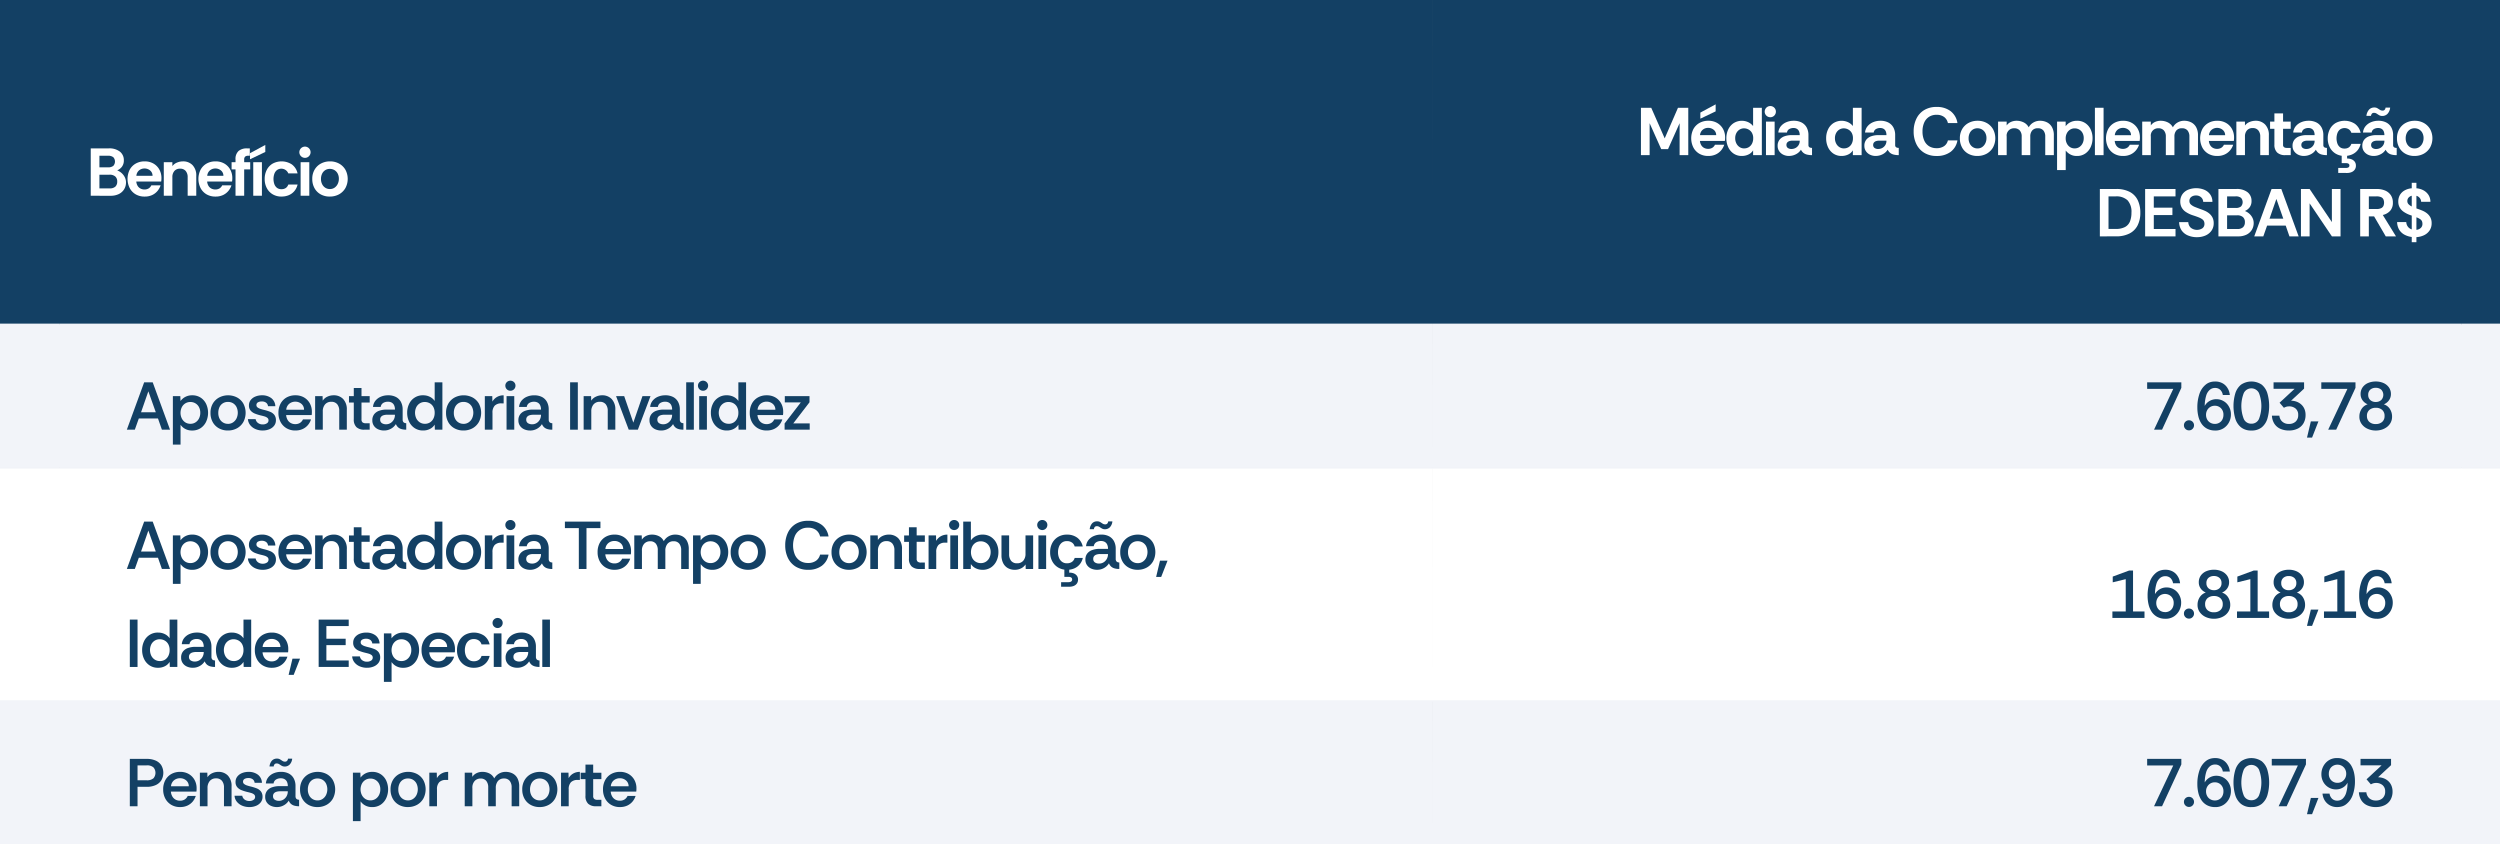 <svg xmlns="http://www.w3.org/2000/svg" xmlns:xlink="http://www.w3.org/1999/xlink" id="prev_tab_02" width="545.684" height="184.329" viewBox="0 0 545.684 184.329"><rect x="0" y="0" width="545.684" height="184.329" fill="#808080" stroke="none"/><defs><clipPath id="clip-path"><rect id="Ret&#xE2;ngulo_2183" data-name="Ret&#xE2;ngulo 2183" width="545.684" height="184.329" fill="none"></rect></clipPath></defs><path id="Caminho_16827" data-name="Caminho 16827" d="M0,0V70.8H312.764V0ZM312.769,0l-.006,70.8H545.683V0Z" fill="#134064"></path><path id="Caminho_16828" data-name="Caminho 16828" d="M12.92,130.129H0V161.45H312.765V130.129Zm524.4,0H312.771l-.006,31.321H545.684V130.129Zm-524.4-82.2H0V79.246H312.765V47.925Zm524.4,0H312.771l-.006,31.321H545.684V47.925Z" transform="translate(0 22.879)" fill="#f2f4f9"></path><path id="Caminho_16829" data-name="Caminho 16829" d="M12.92,69.121H0V120.01H312.765V69.121Zm524.4,0H312.771l-.006,50.889H545.684V69.121Z" transform="translate(0 32.998)" fill="#fff"></path><g id="Grupo_2429" data-name="Grupo 2429" transform="translate(0 0)"><g id="Grupo_2428" data-name="Grupo 2428" clip-path="url(#clip-path)"><line id="Linha_949" data-name="Linha 949" x2="12.918" transform="translate(0 70.804)" fill="none" stroke="#f2f4f9" stroke-width="0.331"></line></g></g><line id="Linha_950" data-name="Linha 950" x2="299.851" transform="translate(12.918 70.804)" fill="none" stroke="#f2f4f9" stroke-width="0.331"></line><line id="Linha_951" data-name="Linha 951" x2="224.547" transform="translate(312.769 70.804)" fill="none" stroke="#f2f4f9" stroke-width="0.331"></line><g id="Grupo_2431" data-name="Grupo 2431" transform="translate(0 0)"><g id="Grupo_2430" data-name="Grupo 2430" clip-path="url(#clip-path)"><line id="Linha_952" data-name="Linha 952" x2="8.368" transform="translate(537.316 70.804)" fill="none" stroke="#f2f4f9" stroke-width="0.331"></line><line id="Linha_953" data-name="Linha 953" x2="12.918" transform="translate(0 102.121)" fill="none" stroke="#f2f4f9" stroke-width="0.331"></line></g></g><line id="Linha_954" data-name="Linha 954" x2="299.851" transform="translate(12.918 102.121)" fill="none" stroke="#f2f4f9" stroke-width="0.331"></line><line id="Linha_955" data-name="Linha 955" x2="224.547" transform="translate(312.769 102.121)" fill="none" stroke="#f2f4f9" stroke-width="0.331"></line><g id="Grupo_2433" data-name="Grupo 2433" transform="translate(0 0)"><g id="Grupo_2432" data-name="Grupo 2432" clip-path="url(#clip-path)"><line id="Linha_956" data-name="Linha 956" x2="8.368" transform="translate(537.316 102.121)" fill="none" stroke="#f2f4f9" stroke-width="0.331"></line><line id="Linha_957" data-name="Linha 957" x2="12.918" transform="translate(0 153.008)" fill="none" stroke="#f2f4f9" stroke-width="0.331"></line></g></g><line id="Linha_958" data-name="Linha 958" x2="299.851" transform="translate(12.918 153.008)" fill="none" stroke="#f2f4f9" stroke-width="0.331"></line><line id="Linha_959" data-name="Linha 959" x2="224.547" transform="translate(312.769 153.008)" fill="none" stroke="#f2f4f9" stroke-width="0.331"></line><g id="Grupo_2435" data-name="Grupo 2435" transform="translate(0 0)"><g id="Grupo_2434" data-name="Grupo 2434" clip-path="url(#clip-path)"><line id="Linha_960" data-name="Linha 960" x2="8.368" transform="translate(537.316 153.008)" fill="none" stroke="#f2f4f9" stroke-width="0.331"></line><path id="Caminho_16830" data-name="Caminho 16830" d="M13.406,32.264V21.922h3.915a3.721,3.721,0,0,1,2.46.717,2.344,2.344,0,0,1,.85,1.884,2.228,2.228,0,0,1-.414,1.4,2.547,2.547,0,0,1-1.034.805,3.082,3.082,0,0,1,.953.575,3.024,3.024,0,0,1,.7.91,2.5,2.5,0,0,1,.266,1.145,2.819,2.819,0,0,1-.4,1.477,2.782,2.782,0,0,1-1.152,1.049,4.037,4.037,0,0,1-1.847.384ZM15.3,26.059h1.862a1.771,1.771,0,0,0,1.167-.318,1.4,1.4,0,0,0,.007-1.885,1.793,1.793,0,0,0-1.2-.324H15.3Zm0,4.595h2.231a1.764,1.764,0,0,0,1.248-.384,1.451,1.451,0,0,0,.406-1.108,1.411,1.411,0,0,0-.428-1.108,1.822,1.822,0,0,0-1.256-.386H15.3Z" transform="translate(6.4 10.465)" fill="#fff"></path><path id="Caminho_16831" data-name="Caminho 16831" d="M22.584,31.524a3.779,3.779,0,0,1-1.987-.5A3.436,3.436,0,0,1,19.3,29.648a4.5,4.5,0,0,1,.015-3.987,3.4,3.4,0,0,1,1.315-1.339,3.878,3.878,0,0,1,1.95-.48,3.765,3.765,0,0,1,1.913.473,3.4,3.4,0,0,1,1.285,1.3,3.822,3.822,0,0,1,.465,1.906c0,.129,0,.254-.015.377a3.45,3.45,0,0,1-.044.349H20.752a2.135,2.135,0,0,0,.273.907,1.587,1.587,0,0,0,.621.606,1.827,1.827,0,0,0,.894.216,1.729,1.729,0,0,0,.894-.223,1.525,1.525,0,0,0,.6-.68h2.024a3.633,3.633,0,0,1-.665,1.211,3.363,3.363,0,0,1-1.16.9,3.748,3.748,0,0,1-1.647.34m-1.817-4.536H24.3a1.467,1.467,0,0,0-.539-1.167,1.891,1.891,0,0,0-1.234-.428,1.871,1.871,0,0,0-1.123.377,1.721,1.721,0,0,0-.635,1.219" transform="translate(8.997 11.382)" fill="#fff"></path><path id="Caminho_16832" data-name="Caminho 16832" d="M24.2,31.347V24.019h1.876v.857A2.335,2.335,0,0,1,27.1,24.1a3.455,3.455,0,0,1,1.293-.259,2.808,2.808,0,0,1,2.083.82,3.232,3.232,0,0,1,.813,2.371v4.314H29.411V27.284a2.032,2.032,0,0,0-.421-1.337,1.509,1.509,0,0,0-1.234-.51,1.55,1.55,0,0,0-1.248.51,1.984,1.984,0,0,0-.436,1.337v4.063Z" transform="translate(11.551 11.382)" fill="#fff"></path><path id="Caminho_16833" data-name="Caminho 16833" d="M33.053,31.524a3.779,3.779,0,0,1-1.987-.5,3.436,3.436,0,0,1-1.293-1.374,4.5,4.5,0,0,1,.015-3.987A3.4,3.4,0,0,1,31.1,24.322a3.878,3.878,0,0,1,1.95-.48,3.765,3.765,0,0,1,1.913.473,3.4,3.4,0,0,1,1.285,1.3,3.822,3.822,0,0,1,.465,1.906c0,.129,0,.254-.015.377a3.45,3.45,0,0,1-.044.349H31.221a2.135,2.135,0,0,0,.273.907,1.588,1.588,0,0,0,.621.606,1.827,1.827,0,0,0,.894.216,1.729,1.729,0,0,0,.894-.223,1.525,1.525,0,0,0,.6-.68h2.024a3.633,3.633,0,0,1-.665,1.211,3.363,3.363,0,0,1-1.16.9,3.748,3.748,0,0,1-1.647.34m-1.817-4.536h3.531a1.467,1.467,0,0,0-.539-1.167,1.891,1.891,0,0,0-1.234-.428,1.871,1.871,0,0,0-1.123.377,1.721,1.721,0,0,0-.635,1.219" transform="translate(13.995 11.382)" fill="#fff"></path><path id="Caminho_16834" data-name="Caminho 16834" d="M35.073,32.264V26.517h-.857V24.936h.857v-.561a2.339,2.339,0,0,1,.672-1.891,2.76,2.76,0,0,1,1.825-.561h.621v1.61h-.325a1.013,1.013,0,0,0-.694.192.859.859,0,0,0-.207.65v.561h1.315v1.581H36.964v5.747Z" transform="translate(16.335 10.465)" fill="#fff"></path><path id="Caminho_16835" data-name="Caminho 16835" d="M36.936,24.544v-1.33l3.339-1.8v1.536Zm.709.635h1.891v7.328H37.645Z" transform="translate(17.633 10.222)" fill="#fff"></path><path id="Caminho_16836" data-name="Caminho 16836" d="M42.785,31.524a3.71,3.71,0,0,1-1.937-.495,3.416,3.416,0,0,1-1.284-1.359,4.166,4.166,0,0,1-.459-1.989,4.265,4.265,0,0,1,.451-1.978,3.373,3.373,0,0,1,1.278-1.367,4.122,4.122,0,0,1,4.2.17,3.3,3.3,0,0,1,1.248,1.965H44.263a1.638,1.638,0,0,0-2.482-.724,1.834,1.834,0,0,0-.57.82,3.461,3.461,0,0,0,0,2.231,1.794,1.794,0,0,0,.57.813,1.549,1.549,0,0,0,.988.3,1.606,1.606,0,0,0,.946-.259,1.52,1.52,0,0,0,.548-.761h2.023a3.342,3.342,0,0,1-.687,1.418,3.243,3.243,0,0,1-1.21.9,4,4,0,0,1-1.6.31" transform="translate(18.669 11.382)" fill="#fff"></path><path id="Caminho_16837" data-name="Caminho 16837" d="M45.451,24.114a1.226,1.226,0,1,1,.872-.362,1.182,1.182,0,0,1-.872.362m-.946.946H46.4v7.328H44.506Z" transform="translate(21.113 10.341)" fill="#fff"></path><path id="Caminho_16838" data-name="Caminho 16838" d="M49.948,31.524a3.987,3.987,0,0,1-1.972-.48,3.429,3.429,0,0,1-1.352-1.352,4.046,4.046,0,0,1-.488-2.009,3.9,3.9,0,0,1,.524-2.061,3.508,3.508,0,0,1,1.4-1.321,4.137,4.137,0,0,1,1.943-.459,4.048,4.048,0,0,1,1.98.48,3.61,3.61,0,0,1,1.381,1.339,4.213,4.213,0,0,1,.007,4,3.617,3.617,0,0,1-1.381,1.365,4.11,4.11,0,0,1-2.046.495m.03-1.64a1.751,1.751,0,0,0,1.027-.3,2.092,2.092,0,0,0,.687-.813,2.488,2.488,0,0,0,.251-1.115,2.39,2.39,0,0,0-.273-1.182,1.906,1.906,0,0,0-.717-.739,1.947,1.947,0,0,0-.975-.25,1.833,1.833,0,0,0-1.012.279,1.9,1.9,0,0,0-.68.776,2.565,2.565,0,0,0-.244,1.145,2.475,2.475,0,0,0,.259,1.152,1.9,1.9,0,0,0,.7.776,1.826,1.826,0,0,0,.975.273" transform="translate(22.025 11.382)" fill="#fff"></path></g></g><path id="Caminho_16839" data-name="Caminho 16839" d="M242.436,26.264V15.922h2.246l2.94,6.678,2.9-6.678h2.246V26.264h-1.891V19.29l-2.526,5.658h-1.492l-2.526-5.658v6.973Z" transform="translate(115.738 7.601)" fill="#fff"></path><g id="Grupo_2437" data-name="Grupo 2437" transform="translate(0 0)"><g id="Grupo_2436" data-name="Grupo 2436" clip-path="url(#clip-path)"><path id="Caminho_16840" data-name="Caminho 16840" d="M253.6,26.685a3.789,3.789,0,0,1-1.987-.5,3.44,3.44,0,0,1-1.293-1.375,4.5,4.5,0,0,1,.015-3.987,3.4,3.4,0,0,1,1.315-1.337A3.863,3.863,0,0,1,253.6,19a3.754,3.754,0,0,1,1.913.473,3.4,3.4,0,0,1,1.285,1.3,3.818,3.818,0,0,1,.465,1.906c0,.129-.006.254-.015.377s-.025.239-.044.347h-5.437a2.108,2.108,0,0,0,.273.907,1.577,1.577,0,0,0,.62.606,1.823,1.823,0,0,0,.894.216,1.747,1.747,0,0,0,.894-.222,1.533,1.533,0,0,0,.6-.68h2.024a3.648,3.648,0,0,1-.665,1.211,3.373,3.373,0,0,1-1.16.9,3.732,3.732,0,0,1-1.647.341m-1.817-4.537h3.531a1.474,1.474,0,0,0-.539-1.167,1.894,1.894,0,0,0-1.234-.428,1.865,1.865,0,0,0-1.123.377,1.719,1.719,0,0,0-.635,1.219m.074-3.6v-1.33l3.339-1.8v1.536Z" transform="translate(119.285 7.358)" fill="#fff"></path><path id="Caminho_16841" data-name="Caminho 16841" d="M258.454,26.441a3.13,3.13,0,0,1-1.825-.524,3.4,3.4,0,0,1-1.167-1.4,4.562,4.562,0,0,1-.406-1.943,4.4,4.4,0,0,1,.414-1.928,3.347,3.347,0,0,1,1.182-1.374,3.354,3.354,0,0,1,3.154-.214,2.92,2.92,0,0,1,1.086.857V15.922H262.8V26.264h-1.906V25.215a2.346,2.346,0,0,1-1.034.916,3.281,3.281,0,0,1-1.4.31m.488-1.655a1.847,1.847,0,0,0,1.027-.281,1.929,1.929,0,0,0,.687-.776,2.466,2.466,0,0,0,.251-1.13,2.3,2.3,0,0,0-.31-1.263,1.891,1.891,0,0,0-.768-.7,2.055,2.055,0,0,0-.9-.222,1.833,1.833,0,0,0-1.012.281,1.956,1.956,0,0,0-.687.761,2.383,2.383,0,0,0-.251,1.115,2.484,2.484,0,0,0,.251,1.123,2.027,2.027,0,0,0,.694.8,1.787,1.787,0,0,0,1.019.3" transform="translate(121.763 7.601)" fill="#fff"></path><path id="Caminho_16842" data-name="Caminho 16842" d="M261.942,18.114a1.223,1.223,0,1,1,.872-.362,1.18,1.18,0,0,1-.872.362M261,19.06h1.891v7.328H261Z" transform="translate(124.465 7.477)" fill="#fff"></path><path id="Caminho_16843" data-name="Caminho 16843" d="M265.1,25.524a2.8,2.8,0,0,1-1.21-.264,2.291,2.291,0,0,1-.91-.762,2,2,0,0,1-.347-1.175,2.111,2.111,0,0,1,.4-1.328,2.337,2.337,0,0,1,1.1-.77,4.662,4.662,0,0,1,1.573-.251h1.743a2,2,0,0,0-.155-.842,1.16,1.16,0,0,0-.458-.524,1.394,1.394,0,0,0-.746-.185,1.853,1.853,0,0,0-.923.229,1,1,0,0,0-.493.761h-1.891a2.451,2.451,0,0,1,.545-1.373,3.071,3.071,0,0,1,1.213-.888,4.026,4.026,0,0,1,1.579-.31,3.668,3.668,0,0,1,1.751.384,2.664,2.664,0,0,1,1.1,1.086,3.435,3.435,0,0,1,.383,1.662V23.2a.529.529,0,0,0,.236.443,1.11,1.11,0,0,0,.547.118v1.581a4.3,4.3,0,0,1-1.16-.133,1.951,1.951,0,0,1-.761-.392,2.244,2.244,0,0,1-.5-.657,2.684,2.684,0,0,1-1.056.969,3.229,3.229,0,0,1-1.56.39M265.65,24a1.844,1.844,0,0,0,.892-.22,1.77,1.77,0,0,0,.657-.622,1.671,1.671,0,0,0,.251-.915v-.059h-1.624a2.02,2.02,0,0,0-.622.095,1.062,1.062,0,0,0-.473.3.783.783,0,0,0-.177.539.754.754,0,0,0,.318.672,1.357,1.357,0,0,0,.777.214" transform="translate(125.381 8.518)" fill="#fff"></path><path id="Caminho_16844" data-name="Caminho 16844" d="M273.193,26.441a3.123,3.123,0,0,1-1.823-.524,3.391,3.391,0,0,1-1.169-1.4,4.583,4.583,0,0,1-.4-1.943,4.382,4.382,0,0,1,.414-1.928,3.343,3.343,0,0,1,1.18-1.374,3.354,3.354,0,0,1,3.154-.214,2.9,2.9,0,0,1,1.086.857V15.922h1.906V26.264H275.63V25.215a2.349,2.349,0,0,1-1.033.916,3.292,3.292,0,0,1-1.4.31m.489-1.655a1.842,1.842,0,0,0,1.025-.281,1.908,1.908,0,0,0,.687-.776,2.467,2.467,0,0,0,.251-1.13,2.311,2.311,0,0,0-.309-1.263,1.9,1.9,0,0,0-.77-.7,2.055,2.055,0,0,0-.9-.222,1.833,1.833,0,0,0-1.012.281,1.941,1.941,0,0,0-.686.761,2.366,2.366,0,0,0-.253,1.115,2.465,2.465,0,0,0,.253,1.123,2,2,0,0,0,.694.8,1.781,1.781,0,0,0,1.019.3" transform="translate(128.8 7.601)" fill="#fff"></path><path id="Caminho_16845" data-name="Caminho 16845" d="M277.913,25.524a2.814,2.814,0,0,1-1.211-.264,2.3,2.3,0,0,1-.909-.762,2,2,0,0,1-.347-1.175,2.111,2.111,0,0,1,.4-1.328,2.337,2.337,0,0,1,1.1-.77,4.657,4.657,0,0,1,1.573-.251h1.743a2.028,2.028,0,0,0-.155-.842,1.16,1.16,0,0,0-.458-.524,1.4,1.4,0,0,0-.746-.185,1.853,1.853,0,0,0-.923.229,1.007,1.007,0,0,0-.495.761h-1.891a2.463,2.463,0,0,1,.547-1.373,3.077,3.077,0,0,1,1.211-.888,4.039,4.039,0,0,1,1.581-.31,3.668,3.668,0,0,1,1.751.384,2.661,2.661,0,0,1,1.1,1.086,3.419,3.419,0,0,1,.384,1.662V23.2a.525.525,0,0,0,.236.443,1.107,1.107,0,0,0,.547.118v1.581a4.294,4.294,0,0,1-1.16-.133,1.951,1.951,0,0,1-.761-.392,2.246,2.246,0,0,1-.5-.657,2.675,2.675,0,0,1-1.056.969,3.223,3.223,0,0,1-1.559.39M278.46,24a1.85,1.85,0,0,0,.894-.22,1.77,1.77,0,0,0,.657-.622,1.671,1.671,0,0,0,.251-.915v-.059h-1.625a2.011,2.011,0,0,0-.62.095,1.062,1.062,0,0,0-.473.3.783.783,0,0,0-.177.539.754.754,0,0,0,.318.672,1.352,1.352,0,0,0,.776.214" transform="translate(131.497 8.518)" fill="#fff"></path><path id="Caminho_16846" data-name="Caminho 16846" d="M287.749,26.5a5.062,5.062,0,0,1-2.718-.694,4.533,4.533,0,0,1-1.714-1.9,6.138,6.138,0,0,1-.591-2.741,6.315,6.315,0,0,1,.576-2.748A4.472,4.472,0,0,1,285,16.5a5.081,5.081,0,0,1,2.748-.7,4.837,4.837,0,0,1,3.051.923,4.031,4.031,0,0,1,1.485,2.593H290.2a2.232,2.232,0,0,0-.82-1.322,2.666,2.666,0,0,0-1.662-.48,2.944,2.944,0,0,0-1.633.443,2.859,2.859,0,0,0-1.056,1.256,4.682,4.682,0,0,0-.369,1.95,4.694,4.694,0,0,0,.369,1.943,2.811,2.811,0,0,0,1.056,1.256,2.978,2.978,0,0,0,1.633.436,2.8,2.8,0,0,0,1.662-.451,2.082,2.082,0,0,0,.82-1.248h2.083a3.892,3.892,0,0,1-1.485,2.5,4.91,4.91,0,0,1-3.051.9" transform="translate(134.973 7.544)" fill="#fff"></path><path id="Caminho_16847" data-name="Caminho 16847" d="M293.367,25.524a3.987,3.987,0,0,1-1.972-.48,3.429,3.429,0,0,1-1.352-1.352,4.047,4.047,0,0,1-.488-2.009,3.9,3.9,0,0,1,.524-2.061,3.508,3.508,0,0,1,1.4-1.321,4.137,4.137,0,0,1,1.943-.459,4.048,4.048,0,0,1,1.98.48,3.61,3.61,0,0,1,1.381,1.339,4.213,4.213,0,0,1,.007,4,3.617,3.617,0,0,1-1.381,1.365,4.109,4.109,0,0,1-2.046.495m.03-1.64a1.75,1.75,0,0,0,1.027-.3,2.093,2.093,0,0,0,.687-.813,2.488,2.488,0,0,0,.251-1.115,2.389,2.389,0,0,0-.273-1.182,1.906,1.906,0,0,0-.716-.739,1.948,1.948,0,0,0-.975-.25,1.832,1.832,0,0,0-1.012.279,1.9,1.9,0,0,0-.68.776,2.564,2.564,0,0,0-.244,1.145,2.476,2.476,0,0,0,.258,1.152,1.905,1.905,0,0,0,.7.776,1.826,1.826,0,0,0,.975.273" transform="translate(138.233 8.518)" fill="#fff"></path><path id="Caminho_16848" data-name="Caminho 16848" d="M295.2,25.347V18.019h1.876v.842a2.248,2.248,0,0,1,.945-.768,3.006,3.006,0,0,1,1.211-.251,3.492,3.492,0,0,1,1.544.347,2.483,2.483,0,0,1,1.115,1.086,2.637,2.637,0,0,1,1.027-1.056,2.842,2.842,0,0,1,1.44-.377,3.335,3.335,0,0,1,1.529.347,2.552,2.552,0,0,1,1.086,1.056,3.576,3.576,0,0,1,.4,1.773v4.329h-1.876V21.284a2.015,2.015,0,0,0-.4-1.315,1.493,1.493,0,0,0-1.226-.488,1.518,1.518,0,0,0-1.226.488,1.964,1.964,0,0,0-.414,1.315v4.063h-1.876V21.284a1.936,1.936,0,0,0-.421-1.322,1.52,1.52,0,0,0-1.2-.48,1.589,1.589,0,0,0-1.655,1.8v4.063Z" transform="translate(140.926 8.518)" fill="#fff"></path><path id="Caminho_16849" data-name="Caminho 16849" d="M303.915,28.6V18.019h1.876v1.019a2.768,2.768,0,0,1,1.071-.894,3.226,3.226,0,0,1,1.4-.3,3.17,3.17,0,0,1,1.825.517,3.372,3.372,0,0,1,1.167,1.381,4.446,4.446,0,0,1,.406,1.913,4.509,4.509,0,0,1-.414,1.935A3.442,3.442,0,0,1,310.068,25a3.106,3.106,0,0,1-1.81.524,2.865,2.865,0,0,1-1.544-.384,3.149,3.149,0,0,1-.909-.8V28.6Zm3.841-4.728a1.783,1.783,0,0,0,1.034-.3,2.08,2.08,0,0,0,.694-.805,2.433,2.433,0,0,0,.251-1.108,2.349,2.349,0,0,0-.273-1.175,1.863,1.863,0,0,0-.724-.731,1.988,1.988,0,0,0-.982-.251,1.847,1.847,0,0,0-1,.281,1.974,1.974,0,0,0-.7.776,2.418,2.418,0,0,0-.259,1.13,2.452,2.452,0,0,0,.251,1.108,1.976,1.976,0,0,0,.694.79,1.829,1.829,0,0,0,1.019.288" transform="translate(145.088 8.518)" fill="#fff"></path><rect id="Ret&#xE2;ngulo_2187" data-name="Ret&#xE2;ngulo 2187" width="1.891" height="10.342" transform="translate(457.263 23.523)" fill="#fff"></rect><path id="Caminho_16850" data-name="Caminho 16850" d="M314.883,25.524a3.779,3.779,0,0,1-1.987-.5,3.436,3.436,0,0,1-1.293-1.374,4.5,4.5,0,0,1,.015-3.987,3.4,3.4,0,0,1,1.315-1.339,3.878,3.878,0,0,1,1.95-.48,3.765,3.765,0,0,1,1.913.473,3.4,3.4,0,0,1,1.285,1.3,3.822,3.822,0,0,1,.465,1.906c0,.129,0,.254-.015.377a3.44,3.44,0,0,1-.044.349h-5.437a2.135,2.135,0,0,0,.273.907,1.588,1.588,0,0,0,.621.606,1.827,1.827,0,0,0,.894.216,1.729,1.729,0,0,0,.894-.223,1.525,1.525,0,0,0,.6-.68h2.024a3.633,3.633,0,0,1-.665,1.211,3.363,3.363,0,0,1-1.16.9,3.748,3.748,0,0,1-1.647.34m-1.817-4.536H316.6a1.467,1.467,0,0,0-.539-1.167,1.891,1.891,0,0,0-1.234-.428,1.871,1.871,0,0,0-1.123.377,1.721,1.721,0,0,0-.635,1.219" transform="translate(148.54 8.518)" fill="#fff"></path><path id="Caminho_16851" data-name="Caminho 16851" d="M316.495,25.347V18.019h1.876v.842a2.248,2.248,0,0,1,.945-.768,3.006,3.006,0,0,1,1.211-.251,3.491,3.491,0,0,1,1.544.347,2.483,2.483,0,0,1,1.115,1.086,2.637,2.637,0,0,1,1.027-1.056,2.841,2.841,0,0,1,1.44-.377,3.335,3.335,0,0,1,1.529.347,2.552,2.552,0,0,1,1.086,1.056,3.577,3.577,0,0,1,.4,1.773v4.329h-1.876V21.284a2.015,2.015,0,0,0-.4-1.315,1.493,1.493,0,0,0-1.226-.488,1.518,1.518,0,0,0-1.226.488,1.964,1.964,0,0,0-.414,1.315v4.063h-1.876V21.284a1.935,1.935,0,0,0-.421-1.322,1.52,1.52,0,0,0-1.2-.48,1.589,1.589,0,0,0-1.655,1.8v4.063Z" transform="translate(151.094 8.518)" fill="#fff"></path><path id="Caminho_16852" data-name="Caminho 16852" d="M328.793,25.524a3.779,3.779,0,0,1-1.987-.5,3.436,3.436,0,0,1-1.293-1.374,4.5,4.5,0,0,1,.015-3.987,3.4,3.4,0,0,1,1.315-1.339,3.878,3.878,0,0,1,1.95-.48,3.765,3.765,0,0,1,1.913.473,3.4,3.4,0,0,1,1.285,1.3,3.822,3.822,0,0,1,.465,1.906c0,.129,0,.254-.015.377a3.44,3.44,0,0,1-.044.349h-5.437a2.134,2.134,0,0,0,.273.907,1.588,1.588,0,0,0,.62.606,1.827,1.827,0,0,0,.894.216,1.73,1.73,0,0,0,.894-.223,1.525,1.525,0,0,0,.6-.68h2.024a3.632,3.632,0,0,1-.665,1.211,3.362,3.362,0,0,1-1.16.9,3.748,3.748,0,0,1-1.647.34m-1.817-4.536h3.531a1.467,1.467,0,0,0-.539-1.167,1.891,1.891,0,0,0-1.234-.428,1.871,1.871,0,0,0-1.123.377,1.721,1.721,0,0,0-.635,1.219" transform="translate(155.18 8.518)" fill="#fff"></path><path id="Caminho_16853" data-name="Caminho 16853" d="M330.405,25.347V18.019h1.876v.857a2.335,2.335,0,0,1,1.027-.776,3.454,3.454,0,0,1,1.293-.259,2.808,2.808,0,0,1,2.083.82,3.232,3.232,0,0,1,.813,2.371v4.314H335.62V21.284a2.032,2.032,0,0,0-.421-1.337,1.509,1.509,0,0,0-1.234-.51,1.55,1.55,0,0,0-1.248.51,1.984,1.984,0,0,0-.436,1.337v4.063Z" transform="translate(157.734 8.518)" fill="#fff"></path><path id="Caminho_16854" data-name="Caminho 16854" d="M338.709,25.868a2.474,2.474,0,0,1-1.78-.576,2.3,2.3,0,0,1-.6-1.729V20.12h-.945V18.54h.945V16.752h1.891V18.54h1.669V20.12h-1.669v3.457a.626.626,0,0,0,.222.561,1.029,1.029,0,0,0,.576.148h.872v1.581Z" transform="translate(160.112 7.997)" fill="#fff"></path><path id="Caminho_16855" data-name="Caminho 16855" d="M341.172,25.524a2.814,2.814,0,0,1-1.211-.264,2.3,2.3,0,0,1-.909-.762,2,2,0,0,1-.347-1.175,2.111,2.111,0,0,1,.4-1.328,2.337,2.337,0,0,1,1.1-.77,4.656,4.656,0,0,1,1.573-.251h1.743a2.027,2.027,0,0,0-.155-.842,1.16,1.16,0,0,0-.458-.524,1.4,1.4,0,0,0-.746-.185,1.853,1.853,0,0,0-.923.229,1.008,1.008,0,0,0-.495.761h-1.891a2.463,2.463,0,0,1,.547-1.373,3.077,3.077,0,0,1,1.211-.888,4.039,4.039,0,0,1,1.581-.31,3.668,3.668,0,0,1,1.751.384,2.661,2.661,0,0,1,1.1,1.086,3.419,3.419,0,0,1,.384,1.662V23.2a.525.525,0,0,0,.236.443,1.107,1.107,0,0,0,.547.118v1.581a4.294,4.294,0,0,1-1.16-.133,1.952,1.952,0,0,1-.761-.392,2.248,2.248,0,0,1-.5-.657,2.675,2.675,0,0,1-1.056.969,3.223,3.223,0,0,1-1.559.39M341.719,24a1.85,1.85,0,0,0,.894-.22,1.77,1.77,0,0,0,.657-.622,1.671,1.671,0,0,0,.251-.915v-.059H341.9a2.011,2.011,0,0,0-.62.095,1.062,1.062,0,0,0-.473.3.783.783,0,0,0-.177.539.754.754,0,0,0,.318.672,1.352,1.352,0,0,0,.776.214" transform="translate(161.697 8.518)" fill="#fff"></path><path id="Caminho_16856" data-name="Caminho 16856" d="M347.584,25.524a3.7,3.7,0,0,1-1.935-.495,3.42,3.42,0,0,1-1.285-1.359,4.177,4.177,0,0,1-.458-1.987,4.252,4.252,0,0,1,.451-1.98,3.363,3.363,0,0,1,1.278-1.367,4.122,4.122,0,0,1,4.2.17,3.3,3.3,0,0,1,1.248,1.965h-2.024a1.5,1.5,0,0,0-.51-.731,1.739,1.739,0,0,0-1.972.007,1.828,1.828,0,0,0-.569.82,3.466,3.466,0,0,0,0,2.232,1.777,1.777,0,0,0,.569.811,1.551,1.551,0,0,0,.99.3,1.62,1.62,0,0,0,.945-.257,1.513,1.513,0,0,0,.547-.762h2.024a3.343,3.343,0,0,1-.687,1.418,3.216,3.216,0,0,1-1.211.9,3.992,3.992,0,0,1-1.6.31m-1.389,3.708V28.139h1.655c.523,0,.783-.177.783-.532s-.26-.517-.783-.517h-.9V25.1h1.182v.99a2.369,2.369,0,0,1,.953.157,1.574,1.574,0,0,1,.7.516,1.4,1.4,0,0,1,.266.879,1.444,1.444,0,0,1-.266.888,1.625,1.625,0,0,1-.7.53,2.509,2.509,0,0,1-.953.177Z" transform="translate(164.179 8.518)" fill="#fff"></path><path id="Caminho_16857" data-name="Caminho 16857" d="M351.481,26.46a2.814,2.814,0,0,1-1.211-.264,2.3,2.3,0,0,1-.909-.762,2,2,0,0,1-.347-1.175,2.111,2.111,0,0,1,.4-1.328,2.337,2.337,0,0,1,1.1-.77,4.657,4.657,0,0,1,1.573-.251h1.743a2.027,2.027,0,0,0-.155-.842,1.16,1.16,0,0,0-.458-.524,1.4,1.4,0,0,0-.746-.185,1.853,1.853,0,0,0-.923.229,1.007,1.007,0,0,0-.495.761h-1.891a2.462,2.462,0,0,1,.547-1.373,3.076,3.076,0,0,1,1.211-.888,4.039,4.039,0,0,1,1.581-.31,3.668,3.668,0,0,1,1.751.384,2.661,2.661,0,0,1,1.1,1.086,3.419,3.419,0,0,1,.384,1.662v2.231a.526.526,0,0,0,.236.443,1.107,1.107,0,0,0,.547.118v1.581a4.3,4.3,0,0,1-1.16-.133,1.952,1.952,0,0,1-.761-.392,2.248,2.248,0,0,1-.5-.657,2.675,2.675,0,0,1-1.056.969,3.223,3.223,0,0,1-1.559.39m1.876-8.731a1.285,1.285,0,0,1-.68-.17c-.188-.112-.365-.226-.532-.34a1.051,1.051,0,0,0-.606-.17.552.552,0,0,0-.421.164.951.951,0,0,0-.214.5h-1a2.437,2.437,0,0,1,.6-1.389,1.545,1.545,0,0,1,1.13-.443,1.273,1.273,0,0,1,.687.17c.182.114.359.228.532.34a1.063,1.063,0,0,0,.6.17.583.583,0,0,0,.421-.163.822.822,0,0,0,.214-.5h1a2.3,2.3,0,0,1-.6,1.389,1.572,1.572,0,0,1-1.13.443m-1.33,7.21a1.85,1.85,0,0,0,.894-.22,1.77,1.77,0,0,0,.657-.622,1.671,1.671,0,0,0,.251-.915v-.059h-1.625a2.011,2.011,0,0,0-.62.095,1.062,1.062,0,0,0-.473.3.783.783,0,0,0-.177.539.754.754,0,0,0,.318.672,1.352,1.352,0,0,0,.776.214" transform="translate(166.618 7.582)" fill="#fff"></path><path id="Caminho_16858" data-name="Caminho 16858" d="M357.947,25.524a3.987,3.987,0,0,1-1.972-.48,3.429,3.429,0,0,1-1.352-1.352,4.046,4.046,0,0,1-.488-2.009,3.9,3.9,0,0,1,.524-2.061,3.508,3.508,0,0,1,1.4-1.321,4.137,4.137,0,0,1,1.943-.459,4.048,4.048,0,0,1,1.98.48,3.61,3.61,0,0,1,1.381,1.339,4.213,4.213,0,0,1,.007,4,3.617,3.617,0,0,1-1.381,1.365,4.11,4.11,0,0,1-2.046.495m.029-1.64a1.751,1.751,0,0,0,1.027-.3,2.092,2.092,0,0,0,.687-.813,2.488,2.488,0,0,0,.251-1.115,2.39,2.39,0,0,0-.273-1.182,1.906,1.906,0,0,0-.717-.739,1.947,1.947,0,0,0-.975-.25,1.832,1.832,0,0,0-1.012.279,1.9,1.9,0,0,0-.68.776,2.565,2.565,0,0,0-.244,1.145,2.475,2.475,0,0,0,.259,1.152,1.905,1.905,0,0,0,.7.776,1.826,1.826,0,0,0,.975.273" transform="translate(169.063 8.518)" fill="#fff"></path><path id="Caminho_16859" data-name="Caminho 16859" d="M310.236,38.264V27.922h3.531a6.192,6.192,0,0,1,3.021.65,4,4,0,0,1,1.729,1.817,6.232,6.232,0,0,1,.554,2.7,5.951,5.951,0,0,1-.613,2.814,4.039,4.039,0,0,1-1.8,1.757,6.342,6.342,0,0,1-2.9.6Zm1.891-1.625h1.551a4.2,4.2,0,0,0,2.068-.428,2.393,2.393,0,0,0,1.071-1.226,5.113,5.113,0,0,0,.318-1.891,3.717,3.717,0,0,0-.849-2.7,3.53,3.53,0,0,0-2.608-.858h-1.551Z" transform="translate(148.106 13.33)" fill="#fff"></path><path id="Caminho_16860" data-name="Caminho 16860" d="M316.926,38.264V27.922h6.633v1.61h-4.742V32h4.063v1.61h-4.063v3.043h4.742v1.61Z" transform="translate(151.3 13.33)" fill="#fff"></path><path id="Caminho_16861" data-name="Caminho 16861" d="M325.855,38.5a5.03,5.03,0,0,1-1.958-.369,3.169,3.169,0,0,1-1.4-1.1,3.249,3.249,0,0,1-.547-1.825h1.995a1.743,1.743,0,0,0,.524,1.211,2.176,2.176,0,0,0,2.563.133,1.163,1.163,0,0,0,.443-.96,1.427,1.427,0,0,0-.1-.547,1.1,1.1,0,0,0-.362-.443,3.3,3.3,0,0,0-.746-.406c-.321-.133-.74-.282-1.263-.451a6.2,6.2,0,0,1-1.64-.783,2.726,2.726,0,0,1-.894-1,2.688,2.688,0,0,1-.273-1.2,2.753,2.753,0,0,1,.465-1.633,2.851,2.851,0,0,1,1.256-.99,4.766,4.766,0,0,1,3.516.007,3.044,3.044,0,0,1,1.278,1,2.775,2.775,0,0,1,.5,1.64H327.2a1.378,1.378,0,0,0-.436-.975,1.586,1.586,0,0,0-1.16-.414,1.626,1.626,0,0,0-1,.31,1.069,1.069,0,0,0-.414.916.992.992,0,0,0,.332.753,2.923,2.923,0,0,0,.9.539c.38.152.8.313,1.263.48.256.089.545.2.864.34a4.126,4.126,0,0,1,.923.554,2.82,2.82,0,0,1,.731.87,2.667,2.667,0,0,1,.288,1.293,2.745,2.745,0,0,1-.48,1.627,3.126,3.126,0,0,1-1.3,1.049,4.481,4.481,0,0,1-1.854.369" transform="translate(153.7 13.273)" fill="#fff"></path><path id="Caminho_16862" data-name="Caminho 16862" d="M327.755,38.264V27.922h3.915a3.721,3.721,0,0,1,2.46.717,2.345,2.345,0,0,1,.849,1.884,2.228,2.228,0,0,1-.414,1.4,2.546,2.546,0,0,1-1.034.805,3.082,3.082,0,0,1,.953.575,3.025,3.025,0,0,1,.7.91,2.5,2.5,0,0,1,.266,1.145,2.819,2.819,0,0,1-.4,1.477A2.781,2.781,0,0,1,333.9,37.88a4.037,4.037,0,0,1-1.847.384Zm1.891-6.205h1.862a1.771,1.771,0,0,0,1.167-.318,1.4,1.4,0,0,0,.007-1.885,1.793,1.793,0,0,0-1.2-.324h-1.832Zm0,4.595h2.231a1.764,1.764,0,0,0,1.248-.384,1.451,1.451,0,0,0,.406-1.108,1.411,1.411,0,0,0-.428-1.108,1.823,1.823,0,0,0-1.256-.386h-2.2Z" transform="translate(156.469 13.33)" fill="#fff"></path><path id="Caminho_16863" data-name="Caminho 16863" d="M333.046,38.264l3.782-10.342h2.127l3.782,10.342h-2.009l-.813-2.349h-4.063l-.827,2.349Zm3.339-3.871h3l-1.507-4.3Z" transform="translate(158.995 13.33)" fill="#fff"></path><path id="Caminho_16864" data-name="Caminho 16864" d="M339.946,38.264V27.922h1.891l4.861,7.224V27.922h1.891V38.264H346.7l-4.861-7.21v7.21Z" transform="translate(162.289 13.33)" fill="#fff"></path><path id="Caminho_16865" data-name="Caminho 16865" d="M348.7,38.264V27.922h3.59a4.607,4.607,0,0,1,1.869.347,2.8,2.8,0,0,1,1.234,1.012,2.865,2.865,0,0,1,.443,1.625,2.568,2.568,0,0,1-.591,1.773,3.067,3.067,0,0,1-1.61.916l2.881,4.669H354.28l-2.541-4.358h-1.152v4.358Zm1.891-5.969h1.655a2.311,2.311,0,0,0,1.027-.185,1.035,1.035,0,0,0,.5-.495,1.862,1.862,0,0,0,0-1.418,1,1,0,0,0-.5-.488,2.388,2.388,0,0,0-1.027-.177h-1.655Z" transform="translate(166.466 13.33)" fill="#fff"></path><path id="Caminho_16866" data-name="Caminho 16866" d="M357.347,39.969V38.831a4.507,4.507,0,0,1-1.618-.517,2.99,2.99,0,0,1-1.13-1.086,3.333,3.333,0,0,1-.443-1.649h1.995a1.8,1.8,0,0,0,.34.99,1.638,1.638,0,0,0,.857.606V34.161l-.133-.043a6.059,6.059,0,0,1-1.64-.79,2.81,2.81,0,0,1-.894-1,2.624,2.624,0,0,1-.273-1.2,2.8,2.8,0,0,1,.384-1.507,2.753,2.753,0,0,1,1.049-.982,3.788,3.788,0,0,1,1.507-.436v-1.2h1.019v1.2a3.869,3.869,0,0,1,1.536.443,3.024,3.024,0,0,1,1.093,1,2.79,2.79,0,0,1,.428,1.514H359.4a1.4,1.4,0,0,0-1.034-1.316V32.6l.517.177c.256.089.544.2.864.338a4.277,4.277,0,0,1,.923.554,2.844,2.844,0,0,1,.731.872,2.667,2.667,0,0,1,.288,1.293,2.765,2.765,0,0,1-.436,1.56,3.037,3.037,0,0,1-1.182,1.034,4.351,4.351,0,0,1-1.706.436v1.108Zm0-7.8V29.834a1.364,1.364,0,0,0-.687.4,1.088,1.088,0,0,0-.273.77.941.941,0,0,0,.259.672,2.481,2.481,0,0,0,.7.495m1.019,5.1a1.63,1.63,0,0,0,.96-.414,1.175,1.175,0,0,0,.355-.886,1.481,1.481,0,0,0-.1-.57,1.121,1.121,0,0,0-.384-.449,3.64,3.64,0,0,0-.827-.415Z" transform="translate(169.073 12.895)" fill="#fff"></path></g></g><path id="Caminho_16867" data-name="Caminho 16867" d="M18.74,66.825l3.782-10.342h1.862l3.782,10.342H26.393l-.857-2.452H21.355l-.872,2.452Zm3.1-3.8h3.221l-1.625-4.58Z" transform="translate(8.946 26.965)" fill="#134064"></path><g id="Grupo_2439" data-name="Grupo 2439" transform="translate(0 0)"><g id="Grupo_2438" data-name="Grupo 2438" clip-path="url(#clip-path)"><path id="Caminho_16868" data-name="Caminho 16868" d="M25.54,69.158V58.58h1.625l.044,1.078a3,3,0,0,1,1.049-.909,3.112,3.112,0,0,1,1.492-.347,3.3,3.3,0,0,1,1.854.51,3.373,3.373,0,0,1,1.2,1.381,4.639,4.639,0,0,1-.007,3.878,3.466,3.466,0,0,1-1.2,1.4,3.271,3.271,0,0,1-1.854.517,3.03,3.03,0,0,1-1.559-.377,2.817,2.817,0,0,1-.968-.879v4.329Zm3.826-4.536a2,2,0,0,0,1.123-.318,2.164,2.164,0,0,0,.761-.864,2.679,2.679,0,0,0,.273-1.211,2.605,2.605,0,0,0-.288-1.256,2.063,2.063,0,0,0-.776-.818,2.1,2.1,0,0,0-1.093-.29,2.065,2.065,0,0,0-1.108.3,2.119,2.119,0,0,0-.768.842,2.82,2.82,0,0,0-.007,2.438,2.188,2.188,0,0,0,.753.857,2,2,0,0,0,1.13.318" transform="translate(12.193 27.881)" fill="#134064"></path><path id="Caminho_16869" data-name="Caminho 16869" d="M34.882,66.085a3.924,3.924,0,0,1-1.935-.473,3.439,3.439,0,0,1-1.352-1.337,4.022,4.022,0,0,1-.495-2.031,3.911,3.911,0,0,1,.517-2.054,3.551,3.551,0,0,1,1.389-1.321,4.26,4.26,0,0,1,3.878,0,3.513,3.513,0,0,1,1.374,1.321,4.3,4.3,0,0,1,.015,4.035A3.571,3.571,0,0,1,36.9,65.592a4.062,4.062,0,0,1-2.017.493m.015-1.448a1.964,1.964,0,0,0,1.115-.318,2.221,2.221,0,0,0,.761-.864,2.913,2.913,0,0,0,0-2.5,2.037,2.037,0,0,0-.761-.821,2.094,2.094,0,0,0-1.1-.287,2.023,2.023,0,0,0-1.13.31,1.969,1.969,0,0,0-.731.848,2.9,2.9,0,0,0-.251,1.234,2.7,2.7,0,0,0,.288,1.293,2,2,0,0,0,1.81,1.1" transform="translate(14.847 27.881)" fill="#134064"></path><path id="Caminho_16870" data-name="Caminho 16870" d="M39.866,66.086a3.952,3.952,0,0,1-1.559-.3,2.935,2.935,0,0,1-1.167-.864,2.338,2.338,0,0,1-.51-1.315h1.684a1.282,1.282,0,0,0,.51.835,1.657,1.657,0,0,0,1.027.318,1.618,1.618,0,0,0,.909-.238.735.735,0,0,0,.362-.649.669.669,0,0,0-.251-.554,1.838,1.838,0,0,0-.621-.31q-.37-.111-.768-.2a9.344,9.344,0,0,1-1.293-.4,2.43,2.43,0,0,1-.968-.665,1.659,1.659,0,0,1-.369-1.123,1.876,1.876,0,0,1,.384-1.189,2.461,2.461,0,0,1,1.027-.762A3.763,3.763,0,0,1,39.7,58.4a3.261,3.261,0,0,1,2.017.606,2.318,2.318,0,0,1,.894,1.773h-1.6a1.063,1.063,0,0,0-.421-.768,1.544,1.544,0,0,0-.938-.266,1.642,1.642,0,0,0-.835.192.662.662,0,0,0-.332.62.594.594,0,0,0,.244.488,2.036,2.036,0,0,0,.621.318c.251.083.5.155.746.214a9.634,9.634,0,0,1,1.344.412,2.276,2.276,0,0,1,.938.666,1.873,1.873,0,0,1,.362,1.167,1.94,1.94,0,0,1-.384,1.211,2.468,2.468,0,0,1-1.034.774,3.72,3.72,0,0,1-1.463.275" transform="translate(17.487 27.882)" fill="#134064"></path><path id="Caminho_16871" data-name="Caminho 16871" d="M44.832,66.085a3.7,3.7,0,0,1-1.935-.495A3.469,3.469,0,0,1,41.6,64.231a4.125,4.125,0,0,1-.465-1.987,4.169,4.169,0,0,1,.465-2.023,3.363,3.363,0,0,1,1.3-1.339,3.835,3.835,0,0,1,1.943-.48,3.657,3.657,0,0,1,1.876.467,3.372,3.372,0,0,1,1.256,1.276,3.694,3.694,0,0,1,.458,1.847c0,.139,0,.261-.007.369a3.293,3.293,0,0,1-.037.355h-5.57a2.477,2.477,0,0,0,.3,1.027,1.8,1.8,0,0,0,.687.7,1.969,1.969,0,0,0,1,.251,1.883,1.883,0,0,0,1.027-.266,1.779,1.779,0,0,0,.657-.767h1.758a3.567,3.567,0,0,1-.657,1.21,3.318,3.318,0,0,1-1.138.879,3.677,3.677,0,0,1-1.618.332M42.838,61.55h3.886a1.64,1.64,0,0,0-.576-1.285,2.023,2.023,0,0,0-1.344-.471,2.066,2.066,0,0,0-1.278.428,1.877,1.877,0,0,0-.687,1.328" transform="translate(19.64 27.881)" fill="#134064"></path><path id="Caminho_16872" data-name="Caminho 16872" d="M46.559,65.908V58.58h1.625l.03,1a2.379,2.379,0,0,1,1.019-.879,3.178,3.178,0,0,1,1.359-.3,2.793,2.793,0,0,1,2.083.813,3.283,3.283,0,0,1,.8,2.393v4.3H51.819V61.816a2.217,2.217,0,0,0-.443-1.463,1.6,1.6,0,0,0-1.3-.532,1.7,1.7,0,0,0-1.352.569,2.272,2.272,0,0,0-.495,1.544v3.974Z" transform="translate(22.227 27.881)" fill="#134064"></path><path id="Caminho_16873" data-name="Caminho 16873" d="M54.913,66.424a2.432,2.432,0,0,1-1.714-.547,2.271,2.271,0,0,1-.591-1.743V60.5H51.559V59.1h1.049V57.323h1.684V59.1H56.08v1.4H54.292v3.649a.828.828,0,0,0,.236.687,1.133,1.133,0,0,0,.709.185h.842v1.4Z" transform="translate(24.614 27.366)" fill="#134064"></path><path id="Caminho_16874" data-name="Caminho 16874" d="M57.55,66.086a3.1,3.1,0,0,1-1.263-.259,2.187,2.187,0,0,1-.931-.762,2.043,2.043,0,0,1-.347-1.2,2.084,2.084,0,0,1,.414-1.344,2.378,2.378,0,0,1,1.123-.761,4.8,4.8,0,0,1,1.566-.244h1.832a2.12,2.12,0,0,0-.192-.968,1.281,1.281,0,0,0-.532-.561,1.649,1.649,0,0,0-.8-.185,1.956,1.956,0,0,0-1.034.266,1.188,1.188,0,0,0-.547.87H55.157a2.466,2.466,0,0,1,.539-1.365,3.011,3.011,0,0,1,1.189-.872,3.973,3.973,0,0,1,1.551-.3,3.618,3.618,0,0,1,1.765.39,2.593,2.593,0,0,1,1.064,1.087,3.437,3.437,0,0,1,.362,1.61v2.229a.814.814,0,0,0,.2.578.87.87,0,0,0,.584.192v1.418a3.732,3.732,0,0,1-1.064-.133,1.839,1.839,0,0,1-.731-.4,1.931,1.931,0,0,1-.465-.693,2.907,2.907,0,0,1-1.042,1,3.006,3.006,0,0,1-1.559.406m.428-1.359a1.858,1.858,0,0,0,1.012-.275,1.988,1.988,0,0,0,.694-.739,2.085,2.085,0,0,0,.259-1.025v-.044H58.23a2.61,2.61,0,0,0-.739.1,1.164,1.164,0,0,0-.561.332.9.9,0,0,0-.207.628.861.861,0,0,0,.369.776,1.587,1.587,0,0,0,.886.244" transform="translate(26.261 27.882)" fill="#134064"></path><path id="Caminho_16875" data-name="Caminho 16875" d="M63.646,67a3.255,3.255,0,0,1-1.869-.524,3.473,3.473,0,0,1-1.2-1.4,4.427,4.427,0,0,1-.421-1.95A4.344,4.344,0,0,1,60.58,61.2a3.263,3.263,0,0,1,3.066-1.884,3.287,3.287,0,0,1,1.433.318,2.677,2.677,0,0,1,1.079.923V56.483h1.684V66.825H66.2l-.044-1.108a2.5,2.5,0,0,1-1.019.938A3.166,3.166,0,0,1,63.646,67m.369-1.463a2.026,2.026,0,0,0,1.138-.31,2.1,2.1,0,0,0,.739-.85,2.716,2.716,0,0,0,.266-1.219,2.619,2.619,0,0,0-.3-1.315,2.011,2.011,0,0,0-.8-.8A2.2,2.2,0,0,0,64,60.782a2.025,2.025,0,0,0-1.1.3,2.112,2.112,0,0,0-.753.827,2.885,2.885,0,0,0,.007,2.467,2.188,2.188,0,0,0,.761.85,1.984,1.984,0,0,0,1.1.31" transform="translate(28.72 26.965)" fill="#134064"></path><path id="Caminho_16876" data-name="Caminho 16876" d="M69.681,66.085a3.924,3.924,0,0,1-1.935-.473,3.439,3.439,0,0,1-1.352-1.337,4.022,4.022,0,0,1-.495-2.031,3.911,3.911,0,0,1,.517-2.054A3.551,3.551,0,0,1,67.8,58.87a4.26,4.26,0,0,1,3.878,0,3.513,3.513,0,0,1,1.374,1.321,4.3,4.3,0,0,1,.015,4.035A3.571,3.571,0,0,1,71.7,65.592a4.062,4.062,0,0,1-2.017.493m.015-1.448a1.964,1.964,0,0,0,1.115-.318,2.221,2.221,0,0,0,.761-.864,2.913,2.913,0,0,0,0-2.5,2.037,2.037,0,0,0-.761-.821,2.094,2.094,0,0,0-1.1-.287,2.023,2.023,0,0,0-1.13.31,1.969,1.969,0,0,0-.731.848,2.9,2.9,0,0,0-.251,1.234,2.7,2.7,0,0,0,.288,1.293,2,2,0,0,0,1.81,1.1" transform="translate(31.46 27.881)" fill="#134064"></path><path id="Caminho_16877" data-name="Caminho 16877" d="M71.629,65.908V58.58h1.625l.03,1.2a2.667,2.667,0,0,1,1-1.012,2.87,2.87,0,0,1,1.455-.362v1.758h-.458a2,2,0,0,0-1.492.5,2.179,2.179,0,0,0-.488,1.566v3.679Z" transform="translate(34.195 27.881)" fill="#134064"></path><path id="Caminho_16878" data-name="Caminho 16878" d="M75.767,58.444a1.107,1.107,0,0,1-1.108-1.108,1.048,1.048,0,0,1,.325-.776,1.124,1.124,0,0,1,1.566,0,1.042,1.042,0,0,1,.325.776,1.107,1.107,0,0,1-1.108,1.108m-.842,1.167h1.684v7.328H74.925Z" transform="translate(35.642 26.85)" fill="#134064"></path><path id="Caminho_16879" data-name="Caminho 16879" d="M79.13,66.086a3.1,3.1,0,0,1-1.263-.259,2.187,2.187,0,0,1-.931-.762,2.043,2.043,0,0,1-.347-1.2A2.084,2.084,0,0,1,77,62.526a2.378,2.378,0,0,1,1.123-.761,4.8,4.8,0,0,1,1.566-.244h1.832a2.12,2.12,0,0,0-.192-.968,1.281,1.281,0,0,0-.532-.561,1.649,1.649,0,0,0-.8-.185,1.956,1.956,0,0,0-1.034.266,1.188,1.188,0,0,0-.547.87H76.737a2.466,2.466,0,0,1,.539-1.365,3.012,3.012,0,0,1,1.189-.872,3.973,3.973,0,0,1,1.551-.3,3.618,3.618,0,0,1,1.765.39,2.592,2.592,0,0,1,1.064,1.087,3.437,3.437,0,0,1,.362,1.61v2.229a.814.814,0,0,0,.2.578.87.87,0,0,0,.584.192v1.418a3.732,3.732,0,0,1-1.064-.133,1.839,1.839,0,0,1-.731-.4,1.931,1.931,0,0,1-.465-.693,2.907,2.907,0,0,1-1.042,1,3.006,3.006,0,0,1-1.559.406m.428-1.359a1.858,1.858,0,0,0,1.012-.275,1.988,1.988,0,0,0,.694-.739,2.085,2.085,0,0,0,.259-1.025v-.044H79.81a2.61,2.61,0,0,0-.739.1,1.164,1.164,0,0,0-.561.332.9.9,0,0,0-.207.628.861.861,0,0,0,.369.776,1.587,1.587,0,0,0,.886.244" transform="translate(36.563 27.882)" fill="#134064"></path><rect id="Ret&#xE2;ngulo_2189" data-name="Ret&#xE2;ngulo 2189" width="1.684" height="10.342" transform="translate(124.44 83.448)" fill="#134064"></rect><path id="Caminho_16880" data-name="Caminho 16880" d="M86.229,65.908V58.58h1.625l.03,1a2.379,2.379,0,0,1,1.019-.879,3.178,3.178,0,0,1,1.359-.3,2.793,2.793,0,0,1,2.083.813,3.283,3.283,0,0,1,.8,2.393v4.3H91.489V61.816a2.217,2.217,0,0,0-.443-1.463,1.6,1.6,0,0,0-1.3-.532,1.7,1.7,0,0,0-1.352.569,2.272,2.272,0,0,0-.495,1.544v3.974Z" transform="translate(41.165 27.881)" fill="#134064"></path><path id="Caminho_16881" data-name="Caminho 16881" d="M93.782,65.851l-2.763-7.328h1.773l1.994,5.791,1.994-5.791h1.758l-2.763,7.328Z" transform="translate(43.452 27.939)" fill="#134064"></path><path id="Caminho_16882" data-name="Caminho 16882" d="M98.5,66.086a3.1,3.1,0,0,1-1.263-.259,2.187,2.187,0,0,1-.931-.762,2.043,2.043,0,0,1-.347-1.2,2.084,2.084,0,0,1,.414-1.344,2.378,2.378,0,0,1,1.123-.761,4.8,4.8,0,0,1,1.566-.244h1.832a2.12,2.12,0,0,0-.192-.968,1.281,1.281,0,0,0-.532-.561,1.649,1.649,0,0,0-.8-.185,1.956,1.956,0,0,0-1.034.266,1.188,1.188,0,0,0-.547.87H96.108a2.466,2.466,0,0,1,.539-1.365,3.012,3.012,0,0,1,1.189-.872,3.973,3.973,0,0,1,1.551-.3,3.618,3.618,0,0,1,1.765.39,2.593,2.593,0,0,1,1.064,1.087,3.437,3.437,0,0,1,.362,1.61v2.229a.814.814,0,0,0,.2.578.87.87,0,0,0,.584.192v1.418a3.732,3.732,0,0,1-1.064-.133,1.839,1.839,0,0,1-.731-.4,1.931,1.931,0,0,1-.465-.693,2.907,2.907,0,0,1-1.042,1,3.006,3.006,0,0,1-1.559.406m.428-1.359a1.858,1.858,0,0,0,1.012-.275,1.988,1.988,0,0,0,.694-.739,2.085,2.085,0,0,0,.259-1.025v-.044H99.181a2.61,2.61,0,0,0-.739.1,1.163,1.163,0,0,0-.561.332.9.9,0,0,0-.207.628.861.861,0,0,0,.369.776,1.587,1.587,0,0,0,.886.244" transform="translate(45.811 27.882)" fill="#134064"></path><rect id="Ret&#xE2;ngulo_2190" data-name="Ret&#xE2;ngulo 2190" width="1.669" height="10.342" transform="translate(149.779 83.448)" fill="#134064"></rect><path id="Caminho_16883" data-name="Caminho 16883" d="M104.228,58.444a1.107,1.107,0,0,1-1.108-1.108,1.042,1.042,0,0,1,.325-.776,1.124,1.124,0,0,1,1.566,0,1.048,1.048,0,0,1,.325.776,1.107,1.107,0,0,1-1.108,1.108m-.842,1.167h1.684v7.328h-1.684Z" transform="translate(49.229 26.85)" fill="#134064"></path><path id="Caminho_16884" data-name="Caminho 16884" d="M108.517,67a3.255,3.255,0,0,1-1.869-.524,3.473,3.473,0,0,1-1.2-1.4,4.427,4.427,0,0,1-.421-1.95,4.344,4.344,0,0,1,.421-1.928,3.263,3.263,0,0,1,3.066-1.884,3.287,3.287,0,0,1,1.433.318,2.677,2.677,0,0,1,1.078.923V56.483h1.684V66.825h-1.64l-.044-1.108a2.5,2.5,0,0,1-1.019.938,3.166,3.166,0,0,1-1.492.347m.369-1.463a2.026,2.026,0,0,0,1.138-.31,2.1,2.1,0,0,0,.739-.85,2.716,2.716,0,0,0,.266-1.219,2.619,2.619,0,0,0-.3-1.315,2.011,2.011,0,0,0-.8-.8,2.2,2.2,0,0,0-1.056-.266,2.025,2.025,0,0,0-1.1.3,2.112,2.112,0,0,0-.753.827,2.885,2.885,0,0,0,.007,2.467,2.188,2.188,0,0,0,.761.85,1.984,1.984,0,0,0,1.1.31" transform="translate(50.141 26.965)" fill="#134064"></path><path id="Caminho_16885" data-name="Caminho 16885" d="M114.463,66.085a3.7,3.7,0,0,1-1.935-.495,3.469,3.469,0,0,1-1.293-1.359,4.125,4.125,0,0,1-.465-1.987,4.169,4.169,0,0,1,.465-2.023,3.363,3.363,0,0,1,1.3-1.339,3.835,3.835,0,0,1,1.943-.48,3.657,3.657,0,0,1,1.876.467,3.372,3.372,0,0,1,1.256,1.276,3.694,3.694,0,0,1,.458,1.847c0,.139,0,.261-.007.369a3.289,3.289,0,0,1-.037.355h-5.57a2.477,2.477,0,0,0,.3,1.027,1.8,1.8,0,0,0,.687.7,1.968,1.968,0,0,0,1,.251,1.883,1.883,0,0,0,1.027-.266,1.779,1.779,0,0,0,.657-.767h1.758a3.567,3.567,0,0,1-.657,1.21,3.318,3.318,0,0,1-1.138.879,3.677,3.677,0,0,1-1.618.332m-1.994-4.536h3.886a1.64,1.64,0,0,0-.576-1.285,2.023,2.023,0,0,0-1.344-.471,2.066,2.066,0,0,0-1.278.428,1.877,1.877,0,0,0-.687,1.328" transform="translate(52.881 27.881)" fill="#134064"></path><path id="Caminho_16886" data-name="Caminho 16886" d="M115.919,65.851V64.492L119.45,59.9h-3.487V58.523h5.392v1.344l-3.546,4.609h3.59v1.374Z" transform="translate(55.339 27.939)" fill="#134064"></path></g></g><path id="Caminho_16887" data-name="Caminho 16887" d="M318.727,66.825l4.2-8.909h-5.7V56.483h7.461v1.211l-4.211,9.13Z" transform="translate(151.44 26.965)" fill="#134064"></path><g id="Grupo_2441" data-name="Grupo 2441" transform="translate(0 0)"><g id="Grupo_2440" data-name="Grupo 2440" clip-path="url(#clip-path)"><path id="Caminho_16888" data-name="Caminho 16888" d="M323.768,64.294a1.059,1.059,0,0,1-.79-.325,1.073,1.073,0,0,1-.318-.783,1.049,1.049,0,0,1,.318-.774,1.069,1.069,0,0,1,.79-.318,1.085,1.085,0,0,1,1.093,1.092,1.08,1.08,0,0,1-.318.783,1.042,1.042,0,0,1-.776.325" transform="translate(154.037 29.643)" fill="#134064"></path><path id="Caminho_16889" data-name="Caminho 16889" d="M328.541,67.059a3.647,3.647,0,0,1-1.833-.428,3.427,3.427,0,0,1-1.21-1.138,5.045,5.045,0,0,1-.657-1.61,8.182,8.182,0,0,1-.2-1.8,8.966,8.966,0,0,1,.458-3.014,4.348,4.348,0,0,1,1.316-1.98,2.817,2.817,0,0,1,.951-.547,3.521,3.521,0,0,1,1.132-.177,3.26,3.26,0,0,1,1.683.408,2.882,2.882,0,0,1,1.08,1.084,2.8,2.8,0,0,1,.318.7,4.463,4.463,0,0,1,.154.752H330.2a1.962,1.962,0,0,0-.57-1.138,1.622,1.622,0,0,0-1.144-.4,1.737,1.737,0,0,0-1.138.415,2.662,2.662,0,0,0-.785,1.285,7.928,7.928,0,0,0-.31,2.216,2.753,2.753,0,0,1,1.019-1.05,2.9,2.9,0,0,1,1.538-.412,3.076,3.076,0,0,1,1.542.412,3.026,3.026,0,0,1,1.16,1.167,3.346,3.346,0,0,1,.458,1.773,3.6,3.6,0,0,1-.421,1.7,3.413,3.413,0,0,1-1.2,1.3,3.246,3.246,0,0,1-1.8.488m-.089-1.448a1.865,1.865,0,0,0,.988-.259,1.72,1.72,0,0,0,.659-.708,2.214,2.214,0,0,0,.229-1.013,1.952,1.952,0,0,0-.539-1.439,1.83,1.83,0,0,0-1.352-.541,1.85,1.85,0,0,0-1.662.982,2.015,2.015,0,0,0-.245.982,2.116,2.116,0,0,0,.245,1.028,1.775,1.775,0,0,0,.686.708,1.931,1.931,0,0,0,.991.259" transform="translate(154.982 26.908)" fill="#134064"></path><path id="Caminho_16890" data-name="Caminho 16890" d="M333.88,67.06a3.449,3.449,0,0,1-2.275-.711,3.967,3.967,0,0,1-1.241-1.921,9.807,9.807,0,0,1,0-5.435,3.967,3.967,0,0,1,1.241-1.921,4.031,4.031,0,0,1,4.543-.016,3.924,3.924,0,0,1,1.234,1.906,10.026,10.026,0,0,1,0,5.5,3.917,3.917,0,0,1-1.234,1.906,3.468,3.468,0,0,1-2.268.694m0-1.492a1.744,1.744,0,0,0,1.662-1.034,7.857,7.857,0,0,0,0-5.645,1.847,1.847,0,0,0-3.317,0,7.756,7.756,0,0,0,0,5.645,1.747,1.747,0,0,0,1.655,1.034" transform="translate(157.532 26.908)" fill="#134064"></path><path id="Caminho_16891" data-name="Caminho 16891" d="M339.368,67a4.449,4.449,0,0,1-1.891-.377,3.024,3.024,0,0,1-1.285-1.1,3.541,3.541,0,0,1-.532-1.758h1.625a2,2,0,0,0,.613,1.285,2.039,2.039,0,0,0,1.47.517,2.065,2.065,0,0,0,1.477-.517,1.878,1.878,0,0,0,.547-1.433,1.737,1.737,0,0,0-.561-1.4,2.147,2.147,0,0,0-1.448-.482,2.018,2.018,0,0,0-.584.083,2.38,2.38,0,0,0-.525.228l-.945-1.108,3.28-3.042h-4.595V56.484h6.663v1.374L339.841,60.5a3.568,3.568,0,0,1,1.3.251,3.067,3.067,0,0,1,1,.65,2.766,2.766,0,0,1,.643.975A3.3,3.3,0,0,1,343,63.605a3.511,3.511,0,0,1-.458,1.83,2.953,2.953,0,0,1-1.278,1.167,4.268,4.268,0,0,1-1.9.4" transform="translate(160.243 26.965)" fill="#134064"></path><path id="Caminho_16892" data-name="Caminho 16892" d="M340.84,65.8l.842-3.546h1.655L341.948,65.8Z" transform="translate(162.716 29.72)" fill="#134064"></path><path id="Caminho_16893" data-name="Caminho 16893" d="M344.456,66.825l4.2-8.909h-5.7V56.483h7.461v1.211l-4.211,9.13Z" transform="translate(163.723 26.965)" fill="#134064"></path><path id="Caminho_16894" data-name="Caminho 16894" d="M352.154,67.061a4.2,4.2,0,0,1-1.788-.377,3.235,3.235,0,0,1-1.3-1.056,2.667,2.667,0,0,1-.487-1.6,3,3,0,0,1,.473-1.662,2.506,2.506,0,0,1,1.33-1.027,2.547,2.547,0,0,1-1.13-.9,2.265,2.265,0,0,1-.406-1.313,2.492,2.492,0,0,1,.451-1.507,2.809,2.809,0,0,1,1.2-.94,4.251,4.251,0,0,1,1.655-.318,4.129,4.129,0,0,1,1.662.325,2.885,2.885,0,0,1,1.2.947,2.469,2.469,0,0,1,.451,1.492,2.272,2.272,0,0,1-.414,1.321,2.478,2.478,0,0,1-1.138.9,2.46,2.46,0,0,1,1.337,1.034,3.036,3.036,0,0,1,.465,1.655,2.739,2.739,0,0,1-.288,1.269,2.88,2.88,0,0,1-.783.954,3.605,3.605,0,0,1-1.138.6,4.4,4.4,0,0,1-1.352.207m.015-1.418a2,2,0,0,0,1.389-.467,1.632,1.632,0,0,0,.517-1.276,1.686,1.686,0,0,0-.525-1.344,2.025,2.025,0,0,0-1.381-.459,2.081,2.081,0,0,0-1.4.459,1.666,1.666,0,0,0-.539,1.344,1.687,1.687,0,0,0,.495,1.256,1.974,1.974,0,0,0,1.44.488m-.015-4.816a1.727,1.727,0,0,0,1.189-.414,1.632,1.632,0,0,0,.007-2.275,1.756,1.756,0,0,0-1.2-.4,1.729,1.729,0,0,0-1.189.4,1.455,1.455,0,0,0-.451,1.152,1.438,1.438,0,0,0,.458,1.123,1.7,1.7,0,0,0,1.182.414" transform="translate(166.411 26.908)" fill="#134064"></path></g></g><path id="Caminho_16895" data-name="Caminho 16895" d="M18.74,87.4l3.782-10.342h1.862L28.166,87.4H26.393l-.857-2.452H21.355L20.483,87.4Zm3.1-3.8h3.221l-1.625-4.58Z" transform="translate(8.946 36.79)" fill="#134064"></path><g id="Grupo_2443" data-name="Grupo 2443" transform="translate(0 0)"><g id="Grupo_2442" data-name="Grupo 2442" clip-path="url(#clip-path)"><path id="Caminho_16896" data-name="Caminho 16896" d="M25.54,89.738V79.16h1.625l.044,1.079a3,3,0,0,1,1.049-.909,3.112,3.112,0,0,1,1.492-.347,3.3,3.3,0,0,1,1.854.51,3.373,3.373,0,0,1,1.2,1.381,4.639,4.639,0,0,1-.007,3.878,3.466,3.466,0,0,1-1.2,1.4,3.271,3.271,0,0,1-1.854.517,3.03,3.03,0,0,1-1.559-.377,2.817,2.817,0,0,1-.968-.879v4.329ZM29.366,85.2a2,2,0,0,0,1.123-.318,2.164,2.164,0,0,0,.761-.864,2.679,2.679,0,0,0,.273-1.211,2.605,2.605,0,0,0-.288-1.256,2.064,2.064,0,0,0-.776-.818,2.1,2.1,0,0,0-1.093-.29,2.065,2.065,0,0,0-1.108.3,2.119,2.119,0,0,0-.768.842,2.82,2.82,0,0,0-.007,2.438,2.188,2.188,0,0,0,.753.857,2,2,0,0,0,1.13.318" transform="translate(12.193 37.706)" fill="#134064"></path><path id="Caminho_16897" data-name="Caminho 16897" d="M34.882,86.665a3.924,3.924,0,0,1-1.935-.473,3.439,3.439,0,0,1-1.352-1.337,4.022,4.022,0,0,1-.495-2.031,3.911,3.911,0,0,1,.517-2.054,3.551,3.551,0,0,1,1.389-1.321,4.26,4.26,0,0,1,3.878,0,3.513,3.513,0,0,1,1.374,1.321,4.3,4.3,0,0,1,.015,4.035A3.571,3.571,0,0,1,36.9,86.172a4.062,4.062,0,0,1-2.017.493m.015-1.448a1.964,1.964,0,0,0,1.115-.318,2.22,2.22,0,0,0,.761-.864,2.913,2.913,0,0,0,0-2.5,2.037,2.037,0,0,0-.761-.821,2.094,2.094,0,0,0-1.1-.287,2.023,2.023,0,0,0-1.13.31,1.969,1.969,0,0,0-.731.848,2.9,2.9,0,0,0-.251,1.234,2.7,2.7,0,0,0,.288,1.293,2,2,0,0,0,1.81,1.1" transform="translate(14.847 37.706)" fill="#134064"></path><path id="Caminho_16898" data-name="Caminho 16898" d="M39.866,86.666a3.952,3.952,0,0,1-1.559-.3A2.935,2.935,0,0,1,37.14,85.5a2.338,2.338,0,0,1-.51-1.315h1.684a1.282,1.282,0,0,0,.51.835,1.657,1.657,0,0,0,1.027.318,1.618,1.618,0,0,0,.909-.238.735.735,0,0,0,.362-.649.669.669,0,0,0-.251-.554,1.838,1.838,0,0,0-.621-.31q-.37-.111-.768-.2a9.344,9.344,0,0,1-1.293-.4,2.43,2.43,0,0,1-.968-.665,1.659,1.659,0,0,1-.369-1.123,1.876,1.876,0,0,1,.384-1.189,2.461,2.461,0,0,1,1.027-.762,3.763,3.763,0,0,1,1.44-.264,3.261,3.261,0,0,1,2.017.606,2.318,2.318,0,0,1,.894,1.773h-1.6a1.063,1.063,0,0,0-.421-.768,1.544,1.544,0,0,0-.938-.266,1.642,1.642,0,0,0-.835.192.662.662,0,0,0-.332.621.594.594,0,0,0,.244.488,2.036,2.036,0,0,0,.621.318c.251.083.5.155.746.214a9.633,9.633,0,0,1,1.344.412,2.276,2.276,0,0,1,.938.666,1.873,1.873,0,0,1,.362,1.167,1.94,1.94,0,0,1-.384,1.211,2.468,2.468,0,0,1-1.034.774,3.72,3.72,0,0,1-1.463.275" transform="translate(17.487 37.707)" fill="#134064"></path><path id="Caminho_16899" data-name="Caminho 16899" d="M44.832,86.665a3.7,3.7,0,0,1-1.935-.495A3.469,3.469,0,0,1,41.6,84.811a4.125,4.125,0,0,1-.465-1.987A4.169,4.169,0,0,1,41.6,80.8a3.364,3.364,0,0,1,1.3-1.339,3.835,3.835,0,0,1,1.943-.48,3.656,3.656,0,0,1,1.876.467,3.372,3.372,0,0,1,1.256,1.276,3.694,3.694,0,0,1,.458,1.847c0,.139,0,.261-.007.369a3.293,3.293,0,0,1-.037.355h-5.57a2.477,2.477,0,0,0,.3,1.027,1.8,1.8,0,0,0,.687.7,1.969,1.969,0,0,0,1,.251,1.883,1.883,0,0,0,1.027-.266,1.779,1.779,0,0,0,.657-.767h1.758a3.567,3.567,0,0,1-.657,1.21,3.318,3.318,0,0,1-1.138.879,3.677,3.677,0,0,1-1.618.332M42.838,82.13h3.886a1.64,1.64,0,0,0-.576-1.285,2.023,2.023,0,0,0-1.344-.471,2.066,2.066,0,0,0-1.278.428,1.877,1.877,0,0,0-.687,1.328" transform="translate(19.64 37.706)" fill="#134064"></path><path id="Caminho_16900" data-name="Caminho 16900" d="M46.559,86.489V79.161h1.625l.03,1a2.379,2.379,0,0,1,1.019-.879,3.178,3.178,0,0,1,1.359-.3,2.793,2.793,0,0,1,2.083.813,3.283,3.283,0,0,1,.8,2.393v4.3H51.819V82.4a2.217,2.217,0,0,0-.443-1.463,1.6,1.6,0,0,0-1.3-.532,1.7,1.7,0,0,0-1.352.569,2.272,2.272,0,0,0-.495,1.544v3.974Z" transform="translate(22.227 37.707)" fill="#134064"></path><path id="Caminho_16901" data-name="Caminho 16901" d="M54.913,87a2.432,2.432,0,0,1-1.714-.547,2.271,2.271,0,0,1-.591-1.743V81.08H51.559v-1.4h1.049V77.9h1.684v1.773H56.08v1.4H54.292V84.73a.828.828,0,0,0,.236.687,1.133,1.133,0,0,0,.709.185h.842V87Z" transform="translate(24.614 37.191)" fill="#134064"></path><path id="Caminho_16902" data-name="Caminho 16902" d="M57.55,86.666a3.1,3.1,0,0,1-1.263-.259,2.187,2.187,0,0,1-.931-.762,2.043,2.043,0,0,1-.347-1.2,2.084,2.084,0,0,1,.414-1.344,2.378,2.378,0,0,1,1.123-.761,4.8,4.8,0,0,1,1.566-.244h1.832a2.12,2.12,0,0,0-.192-.968,1.281,1.281,0,0,0-.532-.561,1.649,1.649,0,0,0-.8-.185,1.956,1.956,0,0,0-1.034.266,1.188,1.188,0,0,0-.547.87H55.157a2.466,2.466,0,0,1,.539-1.365,3.011,3.011,0,0,1,1.189-.872,3.973,3.973,0,0,1,1.551-.3,3.618,3.618,0,0,1,1.765.39,2.593,2.593,0,0,1,1.064,1.087,3.437,3.437,0,0,1,.362,1.61V84.3a.814.814,0,0,0,.2.578.87.87,0,0,0,.584.192v1.418a3.732,3.732,0,0,1-1.064-.133,1.839,1.839,0,0,1-.731-.4,1.931,1.931,0,0,1-.465-.693,2.907,2.907,0,0,1-1.042,1,3.006,3.006,0,0,1-1.559.406m.428-1.359a1.858,1.858,0,0,0,1.012-.275,1.988,1.988,0,0,0,.694-.739,2.085,2.085,0,0,0,.259-1.025v-.044H58.23a2.609,2.609,0,0,0-.739.1,1.163,1.163,0,0,0-.561.332.9.9,0,0,0-.207.628.861.861,0,0,0,.369.776,1.587,1.587,0,0,0,.886.244" transform="translate(26.261 37.707)" fill="#134064"></path><path id="Caminho_16903" data-name="Caminho 16903" d="M63.646,87.582a3.255,3.255,0,0,1-1.869-.524,3.473,3.473,0,0,1-1.2-1.4,4.427,4.427,0,0,1-.421-1.95,4.344,4.344,0,0,1,.421-1.928A3.263,3.263,0,0,1,63.646,79.9a3.287,3.287,0,0,1,1.433.318,2.677,2.677,0,0,1,1.079.923V77.063h1.684V87.4H66.2L66.157,86.3a2.5,2.5,0,0,1-1.019.938,3.166,3.166,0,0,1-1.492.347m.369-1.463a2.026,2.026,0,0,0,1.138-.31,2.1,2.1,0,0,0,.739-.85,2.716,2.716,0,0,0,.266-1.219,2.619,2.619,0,0,0-.3-1.315,2.011,2.011,0,0,0-.8-.8A2.2,2.2,0,0,0,64,81.362a2.025,2.025,0,0,0-1.1.3,2.112,2.112,0,0,0-.753.827,2.885,2.885,0,0,0,.007,2.467,2.188,2.188,0,0,0,.761.85,1.984,1.984,0,0,0,1.1.31" transform="translate(28.72 36.79)" fill="#134064"></path><path id="Caminho_16904" data-name="Caminho 16904" d="M69.681,86.665a3.924,3.924,0,0,1-1.935-.473,3.439,3.439,0,0,1-1.352-1.337,4.022,4.022,0,0,1-.495-2.031,3.911,3.911,0,0,1,.517-2.054A3.551,3.551,0,0,1,67.8,79.45a4.26,4.26,0,0,1,3.878,0,3.513,3.513,0,0,1,1.374,1.321,4.3,4.3,0,0,1,.015,4.035A3.571,3.571,0,0,1,71.7,86.172a4.062,4.062,0,0,1-2.017.493m.015-1.448a1.964,1.964,0,0,0,1.115-.318,2.22,2.22,0,0,0,.761-.864,2.913,2.913,0,0,0,0-2.5,2.037,2.037,0,0,0-.761-.821,2.094,2.094,0,0,0-1.1-.287,2.023,2.023,0,0,0-1.13.31,1.969,1.969,0,0,0-.731.848,2.9,2.9,0,0,0-.251,1.234,2.7,2.7,0,0,0,.288,1.293,2,2,0,0,0,1.81,1.1" transform="translate(31.46 37.706)" fill="#134064"></path><path id="Caminho_16905" data-name="Caminho 16905" d="M71.629,86.489V79.161h1.625l.03,1.2a2.667,2.667,0,0,1,1-1.012,2.87,2.87,0,0,1,1.455-.362v1.758h-.458a2,2,0,0,0-1.492.5A2.179,2.179,0,0,0,73.3,82.81v3.679Z" transform="translate(34.195 37.707)" fill="#134064"></path><path id="Caminho_16906" data-name="Caminho 16906" d="M75.767,79.024a1.107,1.107,0,0,1-1.108-1.108,1.048,1.048,0,0,1,.325-.776,1.124,1.124,0,0,1,1.566,0,1.042,1.042,0,0,1,.325.776,1.107,1.107,0,0,1-1.108,1.108m-.842,1.169h1.684v7.328H74.925Z" transform="translate(35.642 36.675)" fill="#134064"></path><path id="Caminho_16907" data-name="Caminho 16907" d="M79.13,86.666a3.1,3.1,0,0,1-1.263-.259,2.187,2.187,0,0,1-.931-.762,2.043,2.043,0,0,1-.347-1.2A2.084,2.084,0,0,1,77,83.106a2.378,2.378,0,0,1,1.123-.761,4.8,4.8,0,0,1,1.566-.244h1.832a2.12,2.12,0,0,0-.192-.968,1.281,1.281,0,0,0-.532-.561,1.649,1.649,0,0,0-.8-.185,1.956,1.956,0,0,0-1.034.266,1.188,1.188,0,0,0-.547.87H76.737a2.466,2.466,0,0,1,.539-1.365,3.012,3.012,0,0,1,1.189-.872,3.973,3.973,0,0,1,1.551-.3,3.618,3.618,0,0,1,1.765.39,2.593,2.593,0,0,1,1.064,1.087,3.437,3.437,0,0,1,.362,1.61V84.3a.814.814,0,0,0,.2.578.87.87,0,0,0,.584.192v1.418a3.732,3.732,0,0,1-1.064-.133,1.839,1.839,0,0,1-.731-.4,1.931,1.931,0,0,1-.465-.693,2.907,2.907,0,0,1-1.042,1,3.006,3.006,0,0,1-1.559.406m.428-1.359a1.858,1.858,0,0,0,1.012-.275,1.988,1.988,0,0,0,.694-.739,2.085,2.085,0,0,0,.259-1.025v-.044H79.81a2.609,2.609,0,0,0-.739.1,1.163,1.163,0,0,0-.561.332.9.9,0,0,0-.207.628.861.861,0,0,0,.369.776,1.587,1.587,0,0,0,.886.244" transform="translate(36.563 37.707)" fill="#134064"></path><path id="Caminho_16908" data-name="Caminho 16908" d="M86.5,87.405V78.482H83.459V77.064h7.756v1.418H88.172v8.923Z" transform="translate(39.843 36.79)" fill="#134064"></path><path id="Caminho_16909" data-name="Caminho 16909" d="M91.983,86.665a3.7,3.7,0,0,1-1.935-.495,3.469,3.469,0,0,1-1.293-1.359,4.125,4.125,0,0,1-.465-1.987,4.169,4.169,0,0,1,.465-2.023,3.364,3.364,0,0,1,1.3-1.339A3.835,3.835,0,0,1,92,78.983a3.656,3.656,0,0,1,1.876.467,3.372,3.372,0,0,1,1.256,1.276,3.694,3.694,0,0,1,.458,1.847c0,.139,0,.261-.007.369a3.293,3.293,0,0,1-.037.355h-5.57a2.477,2.477,0,0,0,.3,1.027,1.8,1.8,0,0,0,.687.7,1.968,1.968,0,0,0,1,.251,1.883,1.883,0,0,0,1.027-.266,1.779,1.779,0,0,0,.657-.767H95.4a3.567,3.567,0,0,1-.657,1.21,3.318,3.318,0,0,1-1.138.879,3.677,3.677,0,0,1-1.618.332M89.989,82.13h3.886a1.64,1.64,0,0,0-.576-1.285,2.023,2.023,0,0,0-1.344-.471,2.066,2.066,0,0,0-1.278.428,1.877,1.877,0,0,0-.687,1.328" transform="translate(42.149 37.706)" fill="#134064"></path><path id="Caminho_16910" data-name="Caminho 16910" d="M93.71,86.489V79.161h1.625l.03.916a2.339,2.339,0,0,1,.946-.82,2.881,2.881,0,0,1,1.256-.273,3.335,3.335,0,0,1,1.529.347,2.361,2.361,0,0,1,1.056,1.086,2.763,2.763,0,0,1,1.042-1.056,2.849,2.849,0,0,1,1.44-.377,3.275,3.275,0,0,1,1.529.347,2.487,2.487,0,0,1,1.056,1.056,3.733,3.733,0,0,1,.384,1.788v4.314h-1.655V82.4a2.233,2.233,0,0,0-.421-1.448,1.517,1.517,0,0,0-1.248-.517,1.637,1.637,0,0,0-1.315.554,2.284,2.284,0,0,0-.473,1.529v3.974H98.837V82.4a2.175,2.175,0,0,0-.436-1.455,1.55,1.55,0,0,0-1.248-.51,1.73,1.73,0,0,0-1.248.51,2.11,2.11,0,0,0-.524,1.573v3.974Z" transform="translate(44.737 37.707)" fill="#134064"></path><path id="Caminho_16911" data-name="Caminho 16911" d="M102.39,89.738V79.16h1.625l.044,1.079a3,3,0,0,1,1.049-.909,3.112,3.112,0,0,1,1.492-.347,3.3,3.3,0,0,1,1.854.51,3.373,3.373,0,0,1,1.2,1.381,4.639,4.639,0,0,1-.007,3.878,3.467,3.467,0,0,1-1.2,1.4,3.271,3.271,0,0,1-1.854.517,3.03,3.03,0,0,1-1.559-.377,2.817,2.817,0,0,1-.968-.879v4.329Zm3.826-4.536a2,2,0,0,0,1.123-.318,2.163,2.163,0,0,0,.761-.864,2.679,2.679,0,0,0,.273-1.211,2.605,2.605,0,0,0-.288-1.256,2.064,2.064,0,0,0-.776-.818,2.1,2.1,0,0,0-1.093-.29,2.065,2.065,0,0,0-1.108.3,2.12,2.12,0,0,0-.768.842,2.82,2.82,0,0,0-.007,2.438,2.188,2.188,0,0,0,.753.857,2,2,0,0,0,1.13.318" transform="translate(48.881 37.706)" fill="#134064"></path><path id="Caminho_16912" data-name="Caminho 16912" d="M111.732,86.665a3.924,3.924,0,0,1-1.935-.473,3.439,3.439,0,0,1-1.352-1.337,4.022,4.022,0,0,1-.495-2.031,3.911,3.911,0,0,1,.517-2.054,3.551,3.551,0,0,1,1.389-1.321,4.26,4.26,0,0,1,3.878,0,3.513,3.513,0,0,1,1.374,1.321,4.3,4.3,0,0,1,.015,4.035,3.571,3.571,0,0,1-1.374,1.367,4.062,4.062,0,0,1-2.017.493m.015-1.448a1.964,1.964,0,0,0,1.115-.318,2.22,2.22,0,0,0,.761-.864,2.913,2.913,0,0,0,0-2.5,2.037,2.037,0,0,0-.761-.821,2.094,2.094,0,0,0-1.1-.287,2.023,2.023,0,0,0-1.13.31,1.969,1.969,0,0,0-.731.848,2.9,2.9,0,0,0-.251,1.234,2.7,2.7,0,0,0,.288,1.293,2,2,0,0,0,1.81,1.1" transform="translate(51.535 37.706)" fill="#134064"></path><path id="Caminho_16913" data-name="Caminho 16913" d="M121,87.64a5.027,5.027,0,0,1-2.7-.694,4.472,4.472,0,0,1-1.706-1.906,6.209,6.209,0,0,1-.584-2.733,6.315,6.315,0,0,1,.576-2.748,4.49,4.49,0,0,1,1.69-1.913,5.022,5.022,0,0,1,2.727-.7,4.759,4.759,0,0,1,3,.9,3.932,3.932,0,0,1,1.464,2.512h-1.847a2.416,2.416,0,0,0-.872-1.389,2.782,2.782,0,0,0-1.76-.517,2.966,2.966,0,0,0-2.879,1.832,5.485,5.485,0,0,0,0,4.041,3.04,3.04,0,0,0,1.115,1.344,3.139,3.139,0,0,0,1.764.48,2.88,2.88,0,0,0,1.76-.495,2.3,2.3,0,0,0,.872-1.337h1.847A3.811,3.811,0,0,1,124,86.761a4.843,4.843,0,0,1-3,.879" transform="translate(55.383 36.733)" fill="#134064"></path><path id="Caminho_16914" data-name="Caminho 16914" d="M126.632,86.665a3.919,3.919,0,0,1-1.934-.473,3.43,3.43,0,0,1-1.352-1.337,4.007,4.007,0,0,1-.495-2.031,3.911,3.911,0,0,1,.516-2.054,3.555,3.555,0,0,1,1.39-1.321,4.26,4.26,0,0,1,3.878,0,3.519,3.519,0,0,1,1.372,1.321,4.3,4.3,0,0,1,.015,4.035,3.561,3.561,0,0,1-1.374,1.367,4.054,4.054,0,0,1-2.017.493m.015-1.448a1.964,1.964,0,0,0,1.115-.318,2.236,2.236,0,0,0,.762-.864,2.927,2.927,0,0,0,0-2.5,2.051,2.051,0,0,0-.762-.821,2.093,2.093,0,0,0-1.1-.287,2.028,2.028,0,0,0-1.132.31,1.969,1.969,0,0,0-.731.848,2.9,2.9,0,0,0-.251,1.234,2.721,2.721,0,0,0,.288,1.293,2,2,0,0,0,1.81,1.1" transform="translate(58.649 37.706)" fill="#134064"></path><path id="Caminho_16915" data-name="Caminho 16915" d="M128.58,86.489V79.161h1.625l.03,1a2.37,2.37,0,0,1,1.019-.879,3.176,3.176,0,0,1,1.358-.3,2.794,2.794,0,0,1,2.085.813,3.283,3.283,0,0,1,.8,2.393v4.3H133.84V82.4a2.217,2.217,0,0,0-.443-1.463,1.6,1.6,0,0,0-1.3-.532,1.7,1.7,0,0,0-1.352.569,2.264,2.264,0,0,0-.495,1.544v3.974Z" transform="translate(61.384 37.707)" fill="#134064"></path><path id="Caminho_16916" data-name="Caminho 16916" d="M136.934,87a2.432,2.432,0,0,1-1.714-.547,2.271,2.271,0,0,1-.592-1.743V81.08h-1.049v-1.4h1.049V77.9h1.686v1.773H138.1v1.4h-1.788V84.73a.828.828,0,0,0,.236.687,1.133,1.133,0,0,0,.709.185h.842V87Z" transform="translate(63.77 37.191)" fill="#134064"></path><path id="Caminho_16917" data-name="Caminho 16917" d="M137.189,86.489V79.161h1.627l.028,1.2a2.661,2.661,0,0,1,1-1.012,2.861,2.861,0,0,1,1.454-.362v1.758h-.456a2,2,0,0,0-1.492.5,2.172,2.172,0,0,0-.488,1.566v3.679Z" transform="translate(65.494 37.707)" fill="#134064"></path><path id="Caminho_16918" data-name="Caminho 16918" d="M141.327,79.024a1.107,1.107,0,0,1-1.108-1.108,1.048,1.048,0,0,1,.325-.776,1.126,1.126,0,0,1,1.568,0,1.046,1.046,0,0,1,.324.776,1.1,1.1,0,0,1-1.108,1.108m-.842,1.169h1.686v7.328h-1.686Z" transform="translate(66.94 36.675)" fill="#134064"></path><path id="Caminho_16919" data-name="Caminho 16919" d="M146.506,87.582a3.314,3.314,0,0,1-1.448-.318,2.646,2.646,0,0,1-1.078-.938l-.03,1.079h-1.641V77.063h1.671V81.17a2.787,2.787,0,0,1,1.042-.923,3.154,3.154,0,0,1,1.5-.347,3.28,3.28,0,0,1,1.839.51,3.438,3.438,0,0,1,1.2,1.374,4.3,4.3,0,0,1,.428,1.943,4.358,4.358,0,0,1-.428,1.943,3.463,3.463,0,0,1-1.2,1.4,3.274,3.274,0,0,1-1.854.517m-.369-1.463a2.048,2.048,0,0,0,1.123-.31,2.1,2.1,0,0,0,.759-.864,2.724,2.724,0,0,0,.275-1.219,2.605,2.605,0,0,0-.288-1.256,2.057,2.057,0,0,0-.777-.818,2.091,2.091,0,0,0-1.092-.29,2.051,2.051,0,0,0-1.115.3,2.1,2.1,0,0,0-.755.842,2.938,2.938,0,0,0,0,2.469,2.04,2.04,0,0,0,1.87,1.144" transform="translate(67.938 36.79)" fill="#134064"></path><path id="Caminho_16920" data-name="Caminho 16920" d="M150.9,86.609a3.066,3.066,0,0,1-1.573-.384,2.547,2.547,0,0,1-1.012-1.1,3.772,3.772,0,0,1-.355-1.692V79.1h1.669v4.091a2.245,2.245,0,0,0,.436,1.457,1.563,1.563,0,0,0,1.293.539,1.7,1.7,0,0,0,1.358-.561,2.289,2.289,0,0,0,.489-1.551V79.1h1.668v7.328h-1.624l-.031-1a2.5,2.5,0,0,1-.99.872,2.931,2.931,0,0,1-1.328.31" transform="translate(70.636 37.764)" fill="#134064"></path><path id="Caminho_16921" data-name="Caminho 16921" d="M154.348,79.024a1.107,1.107,0,0,1-1.108-1.108,1.042,1.042,0,0,1,.325-.776,1.122,1.122,0,0,1,1.565,0,1.043,1.043,0,0,1,.327.776,1.11,1.11,0,0,1-1.108,1.108m-.842,1.169h1.684v7.328h-1.684Z" transform="translate(73.156 36.675)" fill="#134064"></path><path id="Caminho_16922" data-name="Caminho 16922" d="M158.828,86.666a3.684,3.684,0,0,1-1.906-.488,3.468,3.468,0,0,1-1.3-1.352,4.1,4.1,0,0,1-.473-2,4.175,4.175,0,0,1,.458-1.986,3.41,3.41,0,0,1,1.285-1.359,3.691,3.691,0,0,1,1.935-.495,3.652,3.652,0,0,1,2.238.672,3.216,3.216,0,0,1,1.2,1.913H160.5a1.48,1.48,0,0,0-.576-.844,1.829,1.829,0,0,0-1.108-.324,1.73,1.73,0,0,0-1.093.332,2.008,2.008,0,0,0-.643.886,3.294,3.294,0,0,0-.214,1.2,3.227,3.227,0,0,0,.222,1.226,1.987,1.987,0,0,0,.657.873,1.738,1.738,0,0,0,1.071.325,1.856,1.856,0,0,0,1.086-.3,1.53,1.53,0,0,0,.6-.864h1.773a3.237,3.237,0,0,1-.657,1.381,3.165,3.165,0,0,1-1.189.894,3.937,3.937,0,0,1-1.6.31m-1.285,3.693v-.99h1.551c.572,0,.857-.2.857-.591s-.285-.576-.857-.576h-.842V86.238h1.064v1.049a2.464,2.464,0,0,1,.968.154,1.584,1.584,0,0,1,.694.511,1.353,1.353,0,0,1,.259.841,1.435,1.435,0,0,1-.251.864,1.536,1.536,0,0,1-.68.526,2.45,2.45,0,0,1-.946.177Z" transform="translate(74.068 37.707)" fill="#134064"></path><path id="Caminho_16923" data-name="Caminho 16923" d="M162.9,87.6a3.1,3.1,0,0,1-1.263-.259,2.174,2.174,0,0,1-.929-.762,2.033,2.033,0,0,1-.349-1.2,2.084,2.084,0,0,1,.415-1.344,2.366,2.366,0,0,1,1.121-.761,4.805,4.805,0,0,1,1.568-.244h1.83a2.12,2.12,0,0,0-.192-.968,1.287,1.287,0,0,0-.53-.561,1.657,1.657,0,0,0-.8-.185,1.953,1.953,0,0,0-1.034.266,1.185,1.185,0,0,0-.548.87h-1.683a2.454,2.454,0,0,1,.538-1.365,3.006,3.006,0,0,1,1.191-.872,3.962,3.962,0,0,1,1.551-.3,3.615,3.615,0,0,1,1.764.39,2.6,2.6,0,0,1,1.065,1.087,3.437,3.437,0,0,1,.362,1.61v2.229a.807.807,0,0,0,.2.578.87.87,0,0,0,.584.192v1.418a3.739,3.739,0,0,1-1.064-.133,1.839,1.839,0,0,1-.731-.4,1.929,1.929,0,0,1-.464-.693,2.919,2.919,0,0,1-1.042,1,3.015,3.015,0,0,1-1.56.406m1.729-8.85a1.265,1.265,0,0,1-.671-.164c-.183-.108-.355-.217-.519-.331a1.025,1.025,0,0,0-.6-.171.566.566,0,0,0-.42.157.84.84,0,0,0-.2.495H161.3a2.248,2.248,0,0,1,.554-1.3,1.47,1.47,0,0,1,1.071-.414,1.265,1.265,0,0,1,.666.163c.177.108.349.22.516.332a1.03,1.03,0,0,0,.592.17.6.6,0,0,0,.421-.157.776.776,0,0,0,.213-.493h.916a2.117,2.117,0,0,1-.56,1.293,1.5,1.5,0,0,1-1.065.421m-1.3,7.49a1.863,1.863,0,0,0,1.013-.275,2,2,0,0,0,.693-.739,2.085,2.085,0,0,0,.259-1.025V84.16H163.58a2.609,2.609,0,0,0-.739.1,1.178,1.178,0,0,0-.561.332.9.9,0,0,0-.207.628.861.861,0,0,0,.369.776,1.587,1.587,0,0,0,.886.244" transform="translate(76.555 36.771)" fill="#134064"></path><path id="Caminho_16924" data-name="Caminho 16924" d="M169.291,86.665a3.919,3.919,0,0,1-1.934-.473A3.43,3.43,0,0,1,166,84.856a4.007,4.007,0,0,1-.495-2.031,3.911,3.911,0,0,1,.516-2.054,3.555,3.555,0,0,1,1.39-1.321,4.26,4.26,0,0,1,3.878,0,3.519,3.519,0,0,1,1.372,1.321,4.3,4.3,0,0,1,.015,4.035,3.561,3.561,0,0,1-1.374,1.367,4.054,4.054,0,0,1-2.017.493m.015-1.448a1.964,1.964,0,0,0,1.115-.318,2.236,2.236,0,0,0,.762-.864,2.927,2.927,0,0,0,0-2.5,2.051,2.051,0,0,0-.762-.821,2.093,2.093,0,0,0-1.1-.287,2.028,2.028,0,0,0-1.132.31,1.969,1.969,0,0,0-.731.848,2.9,2.9,0,0,0-.251,1.234,2.721,2.721,0,0,0,.288,1.293,2,2,0,0,0,1.81,1.1" transform="translate(79.014 37.706)" fill="#134064"></path><path id="Caminho_16925" data-name="Caminho 16925" d="M170.809,86.379l.841-3.546H173.3l-1.387,3.546Z" transform="translate(81.544 39.544)" fill="#134064"></path></g></g><rect id="Ret&#xE2;ngulo_2194" data-name="Ret&#xE2;ngulo 2194" width="1.684" height="10.342" transform="translate(28.336 135.238)" fill="#134064"></rect><g id="Grupo_2445" data-name="Grupo 2445" transform="translate(0 0)"><g id="Grupo_2444" data-name="Grupo 2444" clip-path="url(#clip-path)"><path id="Caminho_16926" data-name="Caminho 16926" d="M24.487,102.057a3.255,3.255,0,0,1-1.869-.524,3.473,3.473,0,0,1-1.2-1.4A4.427,4.427,0,0,1,21,98.186a4.344,4.344,0,0,1,.421-1.928,3.263,3.263,0,0,1,3.066-1.884,3.287,3.287,0,0,1,1.433.318A2.677,2.677,0,0,1,27,95.616V91.538h1.684V101.88h-1.64L27,100.772a2.5,2.5,0,0,1-1.019.938,3.166,3.166,0,0,1-1.492.347m.369-1.463a2.026,2.026,0,0,0,1.138-.31,2.1,2.1,0,0,0,.739-.85A2.716,2.716,0,0,0,27,98.216a2.619,2.619,0,0,0-.3-1.315,2.011,2.011,0,0,0-.8-.8,2.2,2.2,0,0,0-1.056-.266,2.025,2.025,0,0,0-1.1.3,2.113,2.113,0,0,0-.753.827,2.885,2.885,0,0,0,.007,2.467,2.188,2.188,0,0,0,.761.85,1.984,1.984,0,0,0,1.1.31" transform="translate(10.025 43.7)" fill="#134064"></path><path id="Caminho_16927" data-name="Caminho 16927" d="M29.3,101.14a3.1,3.1,0,0,1-1.263-.259,2.187,2.187,0,0,1-.931-.762,2.043,2.043,0,0,1-.347-1.2,2.084,2.084,0,0,1,.414-1.344,2.378,2.378,0,0,1,1.123-.761,4.8,4.8,0,0,1,1.566-.244h1.832a2.12,2.12,0,0,0-.192-.968,1.281,1.281,0,0,0-.532-.561,1.649,1.649,0,0,0-.8-.185,1.956,1.956,0,0,0-1.034.266,1.188,1.188,0,0,0-.547.87H26.908a2.466,2.466,0,0,1,.539-1.365,3.012,3.012,0,0,1,1.189-.872,3.973,3.973,0,0,1,1.551-.3,3.618,3.618,0,0,1,1.765.39,2.593,2.593,0,0,1,1.064,1.087,3.437,3.437,0,0,1,.362,1.61v2.229a.814.814,0,0,0,.2.578.87.87,0,0,0,.584.192v1.418a3.731,3.731,0,0,1-1.064-.133,1.839,1.839,0,0,1-.731-.4,1.931,1.931,0,0,1-.465-.693,2.907,2.907,0,0,1-1.042,1,3.006,3.006,0,0,1-1.559.406m.428-1.359a1.858,1.858,0,0,0,1.012-.275,1.988,1.988,0,0,0,.694-.739,2.085,2.085,0,0,0,.259-1.025V97.7H29.981a2.609,2.609,0,0,0-.739.1,1.164,1.164,0,0,0-.561.332.9.9,0,0,0-.207.628.861.861,0,0,0,.369.776,1.587,1.587,0,0,0,.886.244" transform="translate(12.775 44.617)" fill="#134064"></path><path id="Caminho_16928" data-name="Caminho 16928" d="M35.4,102.057a3.255,3.255,0,0,1-1.869-.524,3.473,3.473,0,0,1-1.2-1.4,4.427,4.427,0,0,1-.421-1.95,4.344,4.344,0,0,1,.421-1.928A3.263,3.263,0,0,1,35.4,94.375a3.287,3.287,0,0,1,1.433.318,2.677,2.677,0,0,1,1.078.923V91.538h1.684V101.88h-1.64l-.044-1.108a2.5,2.5,0,0,1-1.019.938,3.166,3.166,0,0,1-1.492.347m.369-1.463a2.026,2.026,0,0,0,1.138-.31,2.1,2.1,0,0,0,.739-.85,2.716,2.716,0,0,0,.266-1.219,2.619,2.619,0,0,0-.3-1.315,2.011,2.011,0,0,0-.8-.8,2.2,2.2,0,0,0-1.056-.266,2.025,2.025,0,0,0-1.1.3,2.113,2.113,0,0,0-.753.827,2.885,2.885,0,0,0,.007,2.467,2.188,2.188,0,0,0,.761.85,1.984,1.984,0,0,0,1.1.31" transform="translate(15.234 43.7)" fill="#134064"></path><path id="Caminho_16929" data-name="Caminho 16929" d="M41.343,101.14a3.7,3.7,0,0,1-1.935-.495,3.469,3.469,0,0,1-1.293-1.359A4.125,4.125,0,0,1,37.65,97.3a4.169,4.169,0,0,1,.465-2.023,3.364,3.364,0,0,1,1.3-1.339,3.835,3.835,0,0,1,1.943-.48,3.657,3.657,0,0,1,1.876.467A3.372,3.372,0,0,1,44.49,95.2a3.694,3.694,0,0,1,.458,1.847c0,.139,0,.262-.007.369a3.292,3.292,0,0,1-.037.355h-5.57a2.477,2.477,0,0,0,.3,1.027,1.8,1.8,0,0,0,.687.7,1.969,1.969,0,0,0,1,.251,1.883,1.883,0,0,0,1.027-.266A1.779,1.779,0,0,0,43,98.719h1.758a3.567,3.567,0,0,1-.657,1.21,3.318,3.318,0,0,1-1.138.879,3.677,3.677,0,0,1-1.618.332M39.349,96.6h3.886a1.64,1.64,0,0,0-.576-1.285,2.023,2.023,0,0,0-1.344-.471,2.066,2.066,0,0,0-1.278.428,1.877,1.877,0,0,0-.687,1.328" transform="translate(17.974 44.617)" fill="#134064"></path><path id="Caminho_16930" data-name="Caminho 16930" d="M42.64,100.854l.842-3.546h1.655l-1.389,3.546Z" transform="translate(20.356 46.455)" fill="#134064"></path><path id="Caminho_16931" data-name="Caminho 16931" d="M47.079,101.88V91.538h6.56v1.418H48.764v2.763h4.211v1.4H48.764v3.339h4.875v1.418Z" transform="translate(22.476 43.7)" fill="#134064"></path><path id="Caminho_16932" data-name="Caminho 16932" d="M55.266,101.14a3.947,3.947,0,0,1-1.559-.3,2.914,2.914,0,0,1-1.167-.864,2.35,2.35,0,0,1-.511-1.315h1.684a1.288,1.288,0,0,0,.51.835,1.66,1.66,0,0,0,1.027.318,1.627,1.627,0,0,0,.91-.238.737.737,0,0,0,.36-.649.665.665,0,0,0-.251-.554,1.838,1.838,0,0,0-.621-.31c-.245-.074-.5-.14-.768-.2a9.346,9.346,0,0,1-1.293-.4,2.424,2.424,0,0,1-.966-.665,1.659,1.659,0,0,1-.369-1.123,1.875,1.875,0,0,1,.383-1.189,2.47,2.47,0,0,1,1.027-.762,3.77,3.77,0,0,1,1.442-.264,3.26,3.26,0,0,1,2.015.606,2.309,2.309,0,0,1,.894,1.773H56.418A1.073,1.073,0,0,0,56,95.068a1.549,1.549,0,0,0-.94-.266,1.65,1.65,0,0,0-.835.192.661.661,0,0,0-.331.62.6.6,0,0,0,.242.488,2.027,2.027,0,0,0,.622.318c.25.083.5.155.746.214a9.7,9.7,0,0,1,1.344.412,2.271,2.271,0,0,1,.937.666,1.873,1.873,0,0,1,.362,1.167,1.939,1.939,0,0,1-.383,1.211,2.482,2.482,0,0,1-1.036.774,3.712,3.712,0,0,1-1.461.275" transform="translate(24.838 44.617)" fill="#134064"></path><path id="Caminho_16933" data-name="Caminho 16933" d="M56.719,104.213V93.635h1.625l.044,1.078a3,3,0,0,1,1.049-.909,3.112,3.112,0,0,1,1.492-.347,3.3,3.3,0,0,1,1.854.51,3.373,3.373,0,0,1,1.2,1.381,4.639,4.639,0,0,1-.007,3.878,3.466,3.466,0,0,1-1.2,1.4,3.271,3.271,0,0,1-1.854.517,3.03,3.03,0,0,1-1.559-.377,2.817,2.817,0,0,1-.968-.879v4.329Zm3.826-4.536a2,2,0,0,0,1.123-.318,2.164,2.164,0,0,0,.761-.864,2.678,2.678,0,0,0,.273-1.211,2.605,2.605,0,0,0-.288-1.256,2.063,2.063,0,0,0-.776-.818,2.1,2.1,0,0,0-1.093-.29,2.065,2.065,0,0,0-1.108.3,2.12,2.12,0,0,0-.768.842,2.82,2.82,0,0,0-.007,2.438,2.188,2.188,0,0,0,.753.857,2,2,0,0,0,1.13.318" transform="translate(27.077 44.617)" fill="#134064"></path><path id="Caminho_16934" data-name="Caminho 16934" d="M65.972,101.14a3.7,3.7,0,0,1-1.935-.495,3.469,3.469,0,0,1-1.293-1.359,4.125,4.125,0,0,1-.465-1.987,4.169,4.169,0,0,1,.465-2.023,3.364,3.364,0,0,1,1.3-1.339,3.835,3.835,0,0,1,1.943-.48,3.657,3.657,0,0,1,1.876.467A3.372,3.372,0,0,1,69.119,95.2a3.694,3.694,0,0,1,.458,1.847c0,.139,0,.262-.007.369a3.292,3.292,0,0,1-.037.355h-5.57a2.477,2.477,0,0,0,.3,1.027,1.8,1.8,0,0,0,.687.7,1.969,1.969,0,0,0,1,.251,1.883,1.883,0,0,0,1.027-.266,1.779,1.779,0,0,0,.657-.767h1.758a3.567,3.567,0,0,1-.657,1.21,3.318,3.318,0,0,1-1.138.879,3.677,3.677,0,0,1-1.618.332M63.978,96.6h3.886a1.64,1.64,0,0,0-.576-1.285,2.023,2.023,0,0,0-1.344-.471,2.066,2.066,0,0,0-1.278.428,1.877,1.877,0,0,0-.687,1.328" transform="translate(29.732 44.617)" fill="#134064"></path><path id="Caminho_16935" data-name="Caminho 16935" d="M71.2,101.14a3.684,3.684,0,0,1-1.906-.488,3.468,3.468,0,0,1-1.3-1.352,4.114,4.114,0,0,1-.473-2,4.175,4.175,0,0,1,.458-1.986,3.42,3.42,0,0,1,1.285-1.359,4.048,4.048,0,0,1,4.174.177,3.209,3.209,0,0,1,1.2,1.913H72.867a1.48,1.48,0,0,0-.576-.844,1.829,1.829,0,0,0-1.108-.324,1.73,1.73,0,0,0-1.093.332,2.019,2.019,0,0,0-.643.886,3.294,3.294,0,0,0-.214,1.2,3.227,3.227,0,0,0,.222,1.226,1.987,1.987,0,0,0,.657.873,1.741,1.741,0,0,0,1.071.325,1.856,1.856,0,0,0,1.086-.3,1.53,1.53,0,0,0,.6-.864H74.64a3.237,3.237,0,0,1-.657,1.381,3.177,3.177,0,0,1-1.189.894,3.942,3.942,0,0,1-1.6.31" transform="translate(32.233 44.617)" fill="#134064"></path><path id="Caminho_16936" data-name="Caminho 16936" d="M73.877,93.5a1.11,1.11,0,0,1-1.108-1.108,1.045,1.045,0,0,1,.325-.776,1.124,1.124,0,0,1,1.566,0,1.04,1.04,0,0,1,.325.776A1.11,1.11,0,0,1,73.877,93.5m-.842,1.167h1.684v7.328H73.035Z" transform="translate(34.74 43.585)" fill="#134064"></path><path id="Caminho_16937" data-name="Caminho 16937" d="M77.24,101.14a3.1,3.1,0,0,1-1.263-.259,2.187,2.187,0,0,1-.931-.762,2.043,2.043,0,0,1-.347-1.2,2.084,2.084,0,0,1,.414-1.344,2.378,2.378,0,0,1,1.123-.761,4.8,4.8,0,0,1,1.566-.244h1.832a2.12,2.12,0,0,0-.192-.968,1.281,1.281,0,0,0-.532-.561,1.649,1.649,0,0,0-.8-.185,1.956,1.956,0,0,0-1.034.266,1.188,1.188,0,0,0-.547.87H74.847a2.466,2.466,0,0,1,.539-1.365,3.011,3.011,0,0,1,1.189-.872,3.973,3.973,0,0,1,1.551-.3,3.618,3.618,0,0,1,1.765.39,2.593,2.593,0,0,1,1.064,1.087,3.437,3.437,0,0,1,.362,1.61v2.229a.814.814,0,0,0,.2.578.87.87,0,0,0,.584.192v1.418a3.731,3.731,0,0,1-1.064-.133,1.839,1.839,0,0,1-.731-.4,1.931,1.931,0,0,1-.465-.693,2.907,2.907,0,0,1-1.042,1,3.006,3.006,0,0,1-1.559.406m.428-1.359a1.858,1.858,0,0,0,1.012-.275,1.988,1.988,0,0,0,.694-.739,2.085,2.085,0,0,0,.259-1.025V97.7H77.92a2.609,2.609,0,0,0-.739.1,1.164,1.164,0,0,0-.561.332.9.9,0,0,0-.207.628.861.861,0,0,0,.369.776,1.587,1.587,0,0,0,.886.244" transform="translate(35.661 44.617)" fill="#134064"></path><rect id="Ret&#xE2;ngulo_2195" data-name="Ret&#xE2;ngulo 2195" width="1.669" height="10.342" transform="translate(118.368 135.238)" fill="#134064"></rect></g></g><path id="Caminho_16938" data-name="Caminho 16938" d="M312.09,94.637V93.218H315V86.171l-2.837.694V85.61l3.559-1.315h.873v8.923h2.5v1.418Z" transform="translate(148.991 40.242)" fill="#134064"></path><g id="Grupo_2447" data-name="Grupo 2447" transform="translate(0 0)"><g id="Grupo_2446" data-name="Grupo 2446" clip-path="url(#clip-path)"><path id="Caminho_16939" data-name="Caminho 16939" d="M321.19,94.871a3.641,3.641,0,0,1-1.832-.428,3.419,3.419,0,0,1-1.211-1.138,5.046,5.046,0,0,1-.657-1.61,8.179,8.179,0,0,1-.2-1.8,9.005,9.005,0,0,1,.457-3.014,4.372,4.372,0,0,1,1.316-1.98,2.824,2.824,0,0,1,.953-.547,3.512,3.512,0,0,1,1.13-.177,3.273,3.273,0,0,1,1.684.408,2.878,2.878,0,0,1,1.078,1.084,2.85,2.85,0,0,1,.318.7,4.323,4.323,0,0,1,.155.752h-1.536a1.97,1.97,0,0,0-.569-1.138,1.628,1.628,0,0,0-1.145-.4,1.74,1.74,0,0,0-1.138.415,2.672,2.672,0,0,0-.783,1.285,7.875,7.875,0,0,0-.31,2.216,2.742,2.742,0,0,1,1.019-1.05,2.894,2.894,0,0,1,1.536-.412,3.085,3.085,0,0,1,1.544.412,3.036,3.036,0,0,1,1.16,1.167,3.359,3.359,0,0,1,.458,1.773,3.6,3.6,0,0,1-.421,1.7,3.429,3.429,0,0,1-1.2,1.3,3.25,3.25,0,0,1-1.8.488m-.089-1.448a1.874,1.874,0,0,0,.99-.259,1.717,1.717,0,0,0,.657-.708,2.213,2.213,0,0,0,.229-1.013A1.946,1.946,0,0,0,322.439,90a1.955,1.955,0,0,0-2.334-.275,1.864,1.864,0,0,0-.68.717,2.031,2.031,0,0,0-.244.982,2.132,2.132,0,0,0,.244,1.028,1.788,1.788,0,0,0,.687.708,1.922,1.922,0,0,0,.99.259" transform="translate(151.473 40.185)" fill="#134064"></path><path id="Caminho_16940" data-name="Caminho 16940" d="M323.768,92.106a1.056,1.056,0,0,1-.79-.325A1.073,1.073,0,0,1,322.66,91a1.049,1.049,0,0,1,.318-.774,1.067,1.067,0,0,1,.79-.318A1.085,1.085,0,0,1,324.86,91a1.074,1.074,0,0,1-.318.783,1.039,1.039,0,0,1-.774.325" transform="translate(154.037 42.921)" fill="#134064"></path><path id="Caminho_16941" data-name="Caminho 16941" d="M328.245,94.872a4.2,4.2,0,0,1-1.788-.377,3.245,3.245,0,0,1-1.3-1.056,2.667,2.667,0,0,1-.488-1.6,3,3,0,0,1,.473-1.662,2.5,2.5,0,0,1,1.331-1.027,2.559,2.559,0,0,1-1.132-.9,2.263,2.263,0,0,1-.4-1.313,2.491,2.491,0,0,1,.449-1.507,2.809,2.809,0,0,1,1.2-.94,4.262,4.262,0,0,1,1.655-.318,4.129,4.129,0,0,1,1.662.325,2.889,2.889,0,0,1,1.2.947,2.468,2.468,0,0,1,.449,1.492,2.272,2.272,0,0,1-.414,1.321,2.477,2.477,0,0,1-1.138.9,2.459,2.459,0,0,1,1.339,1.034,3.035,3.035,0,0,1,.464,1.655,2.721,2.721,0,0,1-.288,1.269,2.9,2.9,0,0,1-.782.954,3.614,3.614,0,0,1-1.139.6,4.4,4.4,0,0,1-1.352.207m.016-1.418a2,2,0,0,0,1.387-.467,1.628,1.628,0,0,0,.519-1.276,1.687,1.687,0,0,0-.526-1.344,2.021,2.021,0,0,0-1.38-.459,2.085,2.085,0,0,0-1.4.459,1.666,1.666,0,0,0-.539,1.344,1.687,1.687,0,0,0,.495,1.256,1.98,1.98,0,0,0,1.442.488m-.016-4.816a1.731,1.731,0,0,0,1.191-.414A1.428,1.428,0,0,0,329.9,87.1a1.444,1.444,0,0,0-.456-1.152,1.76,1.76,0,0,0-1.2-.4,1.729,1.729,0,0,0-1.189.4,1.454,1.454,0,0,0-.449,1.152,1.438,1.438,0,0,0,.457,1.123,1.7,1.7,0,0,0,1.182.414" transform="translate(154.997 40.184)" fill="#134064"></path><path id="Caminho_16942" data-name="Caminho 16942" d="M330.5,94.637V93.218h2.91V86.171l-2.837.694V85.61l3.561-1.315h.872v8.923h2.5v1.418Z" transform="translate(157.78 40.242)" fill="#134064"></path><path id="Caminho_16943" data-name="Caminho 16943" d="M339.3,94.872a4.2,4.2,0,0,1-1.788-.377,3.245,3.245,0,0,1-1.3-1.056,2.667,2.667,0,0,1-.488-1.6,3,3,0,0,1,.473-1.662,2.5,2.5,0,0,1,1.331-1.027,2.56,2.56,0,0,1-1.132-.9,2.264,2.264,0,0,1-.4-1.313,2.491,2.491,0,0,1,.449-1.507,2.809,2.809,0,0,1,1.2-.94,4.262,4.262,0,0,1,1.655-.318,4.129,4.129,0,0,1,1.662.325,2.889,2.889,0,0,1,1.2.947,2.468,2.468,0,0,1,.449,1.492,2.272,2.272,0,0,1-.414,1.321,2.478,2.478,0,0,1-1.138.9,2.459,2.459,0,0,1,1.339,1.034,3.035,3.035,0,0,1,.464,1.655,2.722,2.722,0,0,1-.288,1.269,2.9,2.9,0,0,1-.782.954,3.613,3.613,0,0,1-1.139.6,4.4,4.4,0,0,1-1.352.207m.016-1.418a2,2,0,0,0,1.387-.467,1.628,1.628,0,0,0,.519-1.276,1.687,1.687,0,0,0-.526-1.344,2.021,2.021,0,0,0-1.38-.459,2.085,2.085,0,0,0-1.4.459,1.666,1.666,0,0,0-.539,1.344,1.687,1.687,0,0,0,.495,1.256,1.98,1.98,0,0,0,1.442.488m-.016-4.816a1.731,1.731,0,0,0,1.191-.414,1.428,1.428,0,0,0,.464-1.123,1.444,1.444,0,0,0-.457-1.152,1.76,1.76,0,0,0-1.2-.4,1.729,1.729,0,0,0-1.189.4,1.454,1.454,0,0,0-.449,1.152,1.438,1.438,0,0,0,.456,1.123,1.7,1.7,0,0,0,1.182.414" transform="translate(160.276 40.184)" fill="#134064"></path><path id="Caminho_16944" data-name="Caminho 16944" d="M340.84,93.611l.841-3.546h1.655l-1.387,3.546Z" transform="translate(162.716 42.997)" fill="#134064"></path><path id="Caminho_16945" data-name="Caminho 16945" d="M343.349,94.637V93.218h2.91V86.171l-2.837.694V85.61l3.561-1.315h.872v8.923h2.5v1.418Z" transform="translate(163.914 40.242)" fill="#134064"></path><path id="Caminho_16946" data-name="Caminho 16946" d="M352.45,94.871a3.643,3.643,0,0,1-1.833-.428,3.444,3.444,0,0,1-1.211-1.138,5.076,5.076,0,0,1-.656-1.61,8.181,8.181,0,0,1-.2-1.8,8.968,8.968,0,0,1,.457-3.014,4.358,4.358,0,0,1,1.315-1.98,2.816,2.816,0,0,1,.954-.547,3.5,3.5,0,0,1,1.129-.177,3.278,3.278,0,0,1,1.686.408,2.884,2.884,0,0,1,1.077,1.084,2.743,2.743,0,0,1,.318.7,4.473,4.473,0,0,1,.157.752h-1.536a1.978,1.978,0,0,0-.569-1.138,1.63,1.63,0,0,0-1.145-.4,1.742,1.742,0,0,0-1.139.415,2.66,2.66,0,0,0-.781,1.285,7.817,7.817,0,0,0-.31,2.216,2.738,2.738,0,0,1,1.018-1.05,2.894,2.894,0,0,1,1.536-.412,3.081,3.081,0,0,1,1.544.412,3.036,3.036,0,0,1,1.16,1.167,3.346,3.346,0,0,1,.459,1.773,3.614,3.614,0,0,1-.421,1.7,3.432,3.432,0,0,1-1.206,1.3,3.242,3.242,0,0,1-1.8.488m-.09-1.448a1.879,1.879,0,0,0,.991-.259,1.723,1.723,0,0,0,.656-.708,2.2,2.2,0,0,0,.23-1.013A1.947,1.947,0,0,0,353.7,90a1.829,1.829,0,0,0-1.352-.541,1.852,1.852,0,0,0-.982.266,1.885,1.885,0,0,0-.68.717,2.047,2.047,0,0,0-.244.982,2.149,2.149,0,0,0,.244,1.028,1.808,1.808,0,0,0,.687.708,1.926,1.926,0,0,0,.99.259" transform="translate(166.397 40.185)" fill="#134064"></path><path id="Caminho_16947" data-name="Caminho 16947" d="M19.18,122.46V112.118h3.693a4.773,4.773,0,0,1,1.891.347,2.829,2.829,0,0,1,1.271,1.027,3.263,3.263,0,0,1-.007,3.346,2.848,2.848,0,0,1-1.278,1.033,4.708,4.708,0,0,1-1.876.349H20.864v4.24Zm1.684-5.673h1.965a2.115,2.115,0,0,0,1.514-.436,1.831,1.831,0,0,0,0-2.371,2.08,2.08,0,0,0-1.514-.443H20.864Z" transform="translate(9.156 53.525)" fill="#134064"></path><path id="Caminho_16948" data-name="Caminho 16948" d="M27.8,121.72a3.7,3.7,0,0,1-1.935-.495,3.469,3.469,0,0,1-1.293-1.359,4.125,4.125,0,0,1-.465-1.987,4.169,4.169,0,0,1,.465-2.023,3.364,3.364,0,0,1,1.3-1.339,3.835,3.835,0,0,1,1.943-.48,3.657,3.657,0,0,1,1.876.467,3.372,3.372,0,0,1,1.256,1.276,3.694,3.694,0,0,1,.458,1.847c0,.139,0,.261-.007.369a3.292,3.292,0,0,1-.037.355h-5.57a2.477,2.477,0,0,0,.3,1.027,1.8,1.8,0,0,0,.687.7,1.969,1.969,0,0,0,1,.251,1.883,1.883,0,0,0,1.027-.266,1.779,1.779,0,0,0,.657-.767h1.758a3.567,3.567,0,0,1-.657,1.21,3.318,3.318,0,0,1-1.138.879,3.677,3.677,0,0,1-1.618.332m-1.994-4.536h3.886a1.64,1.64,0,0,0-.576-1.285,2.023,2.023,0,0,0-1.344-.471,2.066,2.066,0,0,0-1.278.428,1.877,1.877,0,0,0-.687,1.328" transform="translate(11.51 54.441)" fill="#134064"></path><path id="Caminho_16949" data-name="Caminho 16949" d="M29.53,121.543v-7.328h1.625l.03,1a2.379,2.379,0,0,1,1.019-.879,3.178,3.178,0,0,1,1.359-.3,2.793,2.793,0,0,1,2.083.813,3.283,3.283,0,0,1,.8,2.393v4.3H34.79v-4.092a2.217,2.217,0,0,0-.443-1.463,1.6,1.6,0,0,0-1.3-.532,1.7,1.7,0,0,0-1.352.569,2.272,2.272,0,0,0-.495,1.544v3.974Z" transform="translate(14.098 54.441)" fill="#134064"></path><path id="Caminho_16950" data-name="Caminho 16950" d="M37.886,121.72a3.952,3.952,0,0,1-1.559-.3,2.935,2.935,0,0,1-1.167-.864,2.338,2.338,0,0,1-.51-1.315h1.684a1.282,1.282,0,0,0,.51.835,1.657,1.657,0,0,0,1.027.318,1.618,1.618,0,0,0,.909-.238.735.735,0,0,0,.362-.649.669.669,0,0,0-.251-.554,1.838,1.838,0,0,0-.621-.31q-.37-.111-.768-.2a9.346,9.346,0,0,1-1.293-.4,2.43,2.43,0,0,1-.968-.665,1.659,1.659,0,0,1-.369-1.123,1.876,1.876,0,0,1,.384-1.189,2.461,2.461,0,0,1,1.027-.762,3.763,3.763,0,0,1,1.44-.264,3.261,3.261,0,0,1,2.017.606,2.318,2.318,0,0,1,.894,1.773h-1.6a1.063,1.063,0,0,0-.421-.768,1.544,1.544,0,0,0-.938-.266,1.642,1.642,0,0,0-.835.192.662.662,0,0,0-.332.621.594.594,0,0,0,.244.488,2.036,2.036,0,0,0,.621.318c.251.083.5.155.746.214a9.634,9.634,0,0,1,1.344.412,2.276,2.276,0,0,1,.938.666,1.873,1.873,0,0,1,.362,1.167,1.94,1.94,0,0,1-.384,1.211,2.468,2.468,0,0,1-1.034.774,3.72,3.72,0,0,1-1.463.275" transform="translate(16.542 54.441)" fill="#134064"></path><path id="Caminho_16951" data-name="Caminho 16951" d="M41.721,122.656a3.1,3.1,0,0,1-1.263-.259,2.187,2.187,0,0,1-.931-.762,2.043,2.043,0,0,1-.347-1.2,2.084,2.084,0,0,1,.414-1.344,2.378,2.378,0,0,1,1.123-.761,4.8,4.8,0,0,1,1.566-.244h1.832a2.12,2.12,0,0,0-.192-.968,1.281,1.281,0,0,0-.532-.561,1.648,1.648,0,0,0-.8-.185,1.956,1.956,0,0,0-1.034.266,1.188,1.188,0,0,0-.547.87H39.328a2.466,2.466,0,0,1,.539-1.365,3.012,3.012,0,0,1,1.189-.872,3.973,3.973,0,0,1,1.551-.3,3.618,3.618,0,0,1,1.765.39,2.592,2.592,0,0,1,1.064,1.087,3.437,3.437,0,0,1,.362,1.61v2.229a.814.814,0,0,0,.2.578.87.87,0,0,0,.584.192v1.418a3.732,3.732,0,0,1-1.064-.133,1.839,1.839,0,0,1-.731-.4,1.931,1.931,0,0,1-.465-.693,2.907,2.907,0,0,1-1.042,1,3.006,3.006,0,0,1-1.559.406m1.729-8.85a1.27,1.27,0,0,1-.672-.164c-.182-.108-.355-.217-.517-.331a1.028,1.028,0,0,0-.6-.171.57.57,0,0,0-.421.157.84.84,0,0,0-.2.495h-.916a2.248,2.248,0,0,1,.554-1.3,1.47,1.47,0,0,1,1.071-.414,1.259,1.259,0,0,1,.665.163c.177.108.35.22.517.332a1.029,1.029,0,0,0,.591.17.6.6,0,0,0,.421-.157.776.776,0,0,0,.214-.493h.916a2.118,2.118,0,0,1-.561,1.293,1.49,1.49,0,0,1-1.064.421m-1.3,7.49a1.858,1.858,0,0,0,1.012-.275,1.988,1.988,0,0,0,.694-.739,2.085,2.085,0,0,0,.259-1.025v-.044H42.4a2.609,2.609,0,0,0-.739.1,1.164,1.164,0,0,0-.561.332.9.9,0,0,0-.207.628.861.861,0,0,0,.369.776,1.587,1.587,0,0,0,.886.244" transform="translate(18.704 53.506)" fill="#134064"></path><path id="Caminho_16952" data-name="Caminho 16952" d="M48.112,121.72a3.924,3.924,0,0,1-1.935-.473,3.439,3.439,0,0,1-1.352-1.337,4.022,4.022,0,0,1-.495-2.031,3.911,3.911,0,0,1,.517-2.054,3.551,3.551,0,0,1,1.389-1.321,4.261,4.261,0,0,1,3.878,0,3.513,3.513,0,0,1,1.374,1.321,4.3,4.3,0,0,1,.015,4.035,3.571,3.571,0,0,1-1.374,1.367,4.062,4.062,0,0,1-2.017.493m.015-1.448a1.964,1.964,0,0,0,1.115-.318,2.22,2.22,0,0,0,.761-.864,2.913,2.913,0,0,0,0-2.5,2.037,2.037,0,0,0-.761-.821,2.094,2.094,0,0,0-1.1-.287,2.023,2.023,0,0,0-1.13.31,1.969,1.969,0,0,0-.731.848,2.9,2.9,0,0,0-.251,1.234,2.7,2.7,0,0,0,.288,1.293,2,2,0,0,0,1.81,1.1" transform="translate(21.163 54.441)" fill="#134064"></path><path id="Caminho_16953" data-name="Caminho 16953" d="M52.14,124.793V114.215h1.625l.044,1.079a3,3,0,0,1,1.049-.909,3.112,3.112,0,0,1,1.492-.347,3.3,3.3,0,0,1,1.854.51,3.373,3.373,0,0,1,1.2,1.381,4.639,4.639,0,0,1-.007,3.878,3.467,3.467,0,0,1-1.2,1.4,3.271,3.271,0,0,1-1.854.517,3.03,3.03,0,0,1-1.559-.377,2.817,2.817,0,0,1-.968-.879v4.329Zm3.826-4.536a2,2,0,0,0,1.123-.318,2.164,2.164,0,0,0,.761-.864,2.679,2.679,0,0,0,.273-1.211,2.605,2.605,0,0,0-.288-1.256,2.064,2.064,0,0,0-.776-.818,2.1,2.1,0,0,0-1.093-.29,2.065,2.065,0,0,0-1.108.3,2.119,2.119,0,0,0-.768.842,2.82,2.82,0,0,0-.007,2.438,2.188,2.188,0,0,0,.753.857,2,2,0,0,0,1.13.318" transform="translate(24.891 54.441)" fill="#134064"></path><path id="Caminho_16954" data-name="Caminho 16954" d="M61.481,121.72a3.924,3.924,0,0,1-1.935-.473,3.439,3.439,0,0,1-1.352-1.337,4.022,4.022,0,0,1-.495-2.031,3.911,3.911,0,0,1,.517-2.054A3.551,3.551,0,0,1,59.6,114.5a4.261,4.261,0,0,1,3.878,0,3.513,3.513,0,0,1,1.374,1.321,4.3,4.3,0,0,1,.015,4.035,3.571,3.571,0,0,1-1.374,1.367,4.062,4.062,0,0,1-2.017.493m.015-1.448a1.964,1.964,0,0,0,1.115-.318,2.22,2.22,0,0,0,.761-.864,2.913,2.913,0,0,0,0-2.5,2.037,2.037,0,0,0-.761-.821,2.094,2.094,0,0,0-1.1-.287,2.023,2.023,0,0,0-1.13.31,1.969,1.969,0,0,0-.731.848,2.9,2.9,0,0,0-.251,1.234,2.7,2.7,0,0,0,.288,1.293,2,2,0,0,0,1.81,1.1" transform="translate(27.545 54.441)" fill="#134064"></path><path id="Caminho_16955" data-name="Caminho 16955" d="M63.43,121.543v-7.328h1.624l.03,1.2a2.668,2.668,0,0,1,1-1.012,2.87,2.87,0,0,1,1.455-.362V115.8h-.458a2,2,0,0,0-1.492.5,2.179,2.179,0,0,0-.488,1.566v3.679Z" transform="translate(30.281 54.441)" fill="#134064"></path><path id="Caminho_16956" data-name="Caminho 16956" d="M68.659,121.543v-7.328h1.625l.03.916a2.339,2.339,0,0,1,.946-.82,2.881,2.881,0,0,1,1.256-.273,3.335,3.335,0,0,1,1.529.347,2.361,2.361,0,0,1,1.056,1.086,2.763,2.763,0,0,1,1.042-1.056,2.849,2.849,0,0,1,1.44-.377,3.275,3.275,0,0,1,1.529.347,2.487,2.487,0,0,1,1.056,1.056,3.733,3.733,0,0,1,.384,1.788v4.314H78.9v-4.092A2.233,2.233,0,0,0,78.476,116a1.518,1.518,0,0,0-1.248-.517,1.637,1.637,0,0,0-1.315.554,2.284,2.284,0,0,0-.473,1.529v3.974H73.786v-4.092A2.175,2.175,0,0,0,73.35,116a1.55,1.55,0,0,0-1.248-.51,1.73,1.73,0,0,0-1.248.51,2.11,2.11,0,0,0-.524,1.573v3.974Z" transform="translate(32.778 54.441)" fill="#134064"></path><path id="Caminho_16957" data-name="Caminho 16957" d="M80.941,121.72a3.924,3.924,0,0,1-1.935-.473,3.439,3.439,0,0,1-1.352-1.337,4.022,4.022,0,0,1-.495-2.031,3.911,3.911,0,0,1,.517-2.054,3.551,3.551,0,0,1,1.389-1.321,4.261,4.261,0,0,1,3.878,0,3.513,3.513,0,0,1,1.374,1.321,4.3,4.3,0,0,1,.015,4.035,3.571,3.571,0,0,1-1.374,1.367,4.062,4.062,0,0,1-2.017.493m.015-1.448a1.964,1.964,0,0,0,1.115-.318,2.22,2.22,0,0,0,.761-.864,2.913,2.913,0,0,0,0-2.5,2.037,2.037,0,0,0-.761-.821,2.094,2.094,0,0,0-1.1-.287,2.023,2.023,0,0,0-1.13.31,1.969,1.969,0,0,0-.731.848,2.9,2.9,0,0,0-.251,1.234,2.7,2.7,0,0,0,.288,1.293,2,2,0,0,0,1.81,1.1" transform="translate(36.835 54.441)" fill="#134064"></path><path id="Caminho_16958" data-name="Caminho 16958" d="M82.889,121.543v-7.328h1.625l.03,1.2a2.668,2.668,0,0,1,1-1.012A2.87,2.87,0,0,1,87,114.038V115.8h-.458a2,2,0,0,0-1.492.5,2.179,2.179,0,0,0-.488,1.566v3.679Z" transform="translate(39.571 54.441)" fill="#134064"></path><path id="Caminho_16959" data-name="Caminho 16959" d="M89.143,122.059a2.432,2.432,0,0,1-1.714-.547,2.271,2.271,0,0,1-.591-1.743v-3.634H85.789v-1.4h1.049v-1.773h1.684v1.773H90.31v1.4H88.522v3.649a.828.828,0,0,0,.236.687,1.133,1.133,0,0,0,.709.185h.842v1.4Z" transform="translate(40.955 53.926)" fill="#134064"></path><path id="Caminho_16960" data-name="Caminho 16960" d="M92.782,121.72a3.7,3.7,0,0,1-1.935-.495,3.469,3.469,0,0,1-1.293-1.359,4.125,4.125,0,0,1-.465-1.987,4.169,4.169,0,0,1,.465-2.023,3.364,3.364,0,0,1,1.3-1.339,3.835,3.835,0,0,1,1.943-.48,3.657,3.657,0,0,1,1.876.467,3.372,3.372,0,0,1,1.256,1.276,3.694,3.694,0,0,1,.458,1.847c0,.139,0,.261-.007.369a3.289,3.289,0,0,1-.037.355h-5.57a2.477,2.477,0,0,0,.3,1.027,1.8,1.8,0,0,0,.687.7,1.968,1.968,0,0,0,1,.251,1.883,1.883,0,0,0,1.027-.266,1.779,1.779,0,0,0,.657-.767H96.2a3.567,3.567,0,0,1-.657,1.21,3.318,3.318,0,0,1-1.138.879,3.677,3.677,0,0,1-1.618.332m-1.994-4.536h3.886A1.64,1.64,0,0,0,94.1,115.9a2.023,2.023,0,0,0-1.344-.471,2.066,2.066,0,0,0-1.278.428,1.877,1.877,0,0,0-.687,1.328" transform="translate(42.531 54.441)" fill="#134064"></path></g></g><path id="Caminho_16961" data-name="Caminho 16961" d="M318.727,122.46l4.2-8.909h-5.7v-1.433h7.461v1.211l-4.211,9.13Z" transform="translate(151.44 53.525)" fill="#134064"></path><g id="Grupo_2449" data-name="Grupo 2449" transform="translate(0 0)"><g id="Grupo_2448" data-name="Grupo 2448" clip-path="url(#clip-path)"><path id="Caminho_16962" data-name="Caminho 16962" d="M323.768,119.929a1.058,1.058,0,0,1-.79-.325,1.073,1.073,0,0,1-.318-.783,1.049,1.049,0,0,1,.318-.774,1.069,1.069,0,0,1,.79-.318,1.085,1.085,0,0,1,1.093,1.092,1.079,1.079,0,0,1-.318.783,1.042,1.042,0,0,1-.776.325" transform="translate(154.037 56.203)" fill="#134064"></path><path id="Caminho_16963" data-name="Caminho 16963" d="M328.541,122.694a3.647,3.647,0,0,1-1.833-.428,3.427,3.427,0,0,1-1.21-1.138,5.045,5.045,0,0,1-.657-1.61,8.182,8.182,0,0,1-.2-1.8,8.966,8.966,0,0,1,.458-3.014,4.349,4.349,0,0,1,1.316-1.98,2.818,2.818,0,0,1,.951-.547A3.521,3.521,0,0,1,328.5,112a3.26,3.26,0,0,1,1.683.408,2.882,2.882,0,0,1,1.08,1.084,2.8,2.8,0,0,1,.318.7,4.463,4.463,0,0,1,.154.752H330.2a1.962,1.962,0,0,0-.57-1.138,1.622,1.622,0,0,0-1.144-.4,1.738,1.738,0,0,0-1.138.415,2.662,2.662,0,0,0-.785,1.285,7.928,7.928,0,0,0-.31,2.216,2.752,2.752,0,0,1,1.019-1.05,2.9,2.9,0,0,1,1.538-.412,3.076,3.076,0,0,1,1.542.412,3.026,3.026,0,0,1,1.16,1.167,3.345,3.345,0,0,1,.458,1.773,3.6,3.6,0,0,1-.421,1.7,3.413,3.413,0,0,1-1.2,1.3,3.246,3.246,0,0,1-1.8.488m-.089-1.448a1.865,1.865,0,0,0,.988-.259,1.72,1.72,0,0,0,.659-.708,2.214,2.214,0,0,0,.229-1.013,1.952,1.952,0,0,0-.539-1.439,1.829,1.829,0,0,0-1.352-.541,1.85,1.85,0,0,0-1.662.982,2.016,2.016,0,0,0-.245.982,2.116,2.116,0,0,0,.245,1.028,1.774,1.774,0,0,0,.686.708,1.931,1.931,0,0,0,.991.259" transform="translate(154.982 53.468)" fill="#134064"></path><path id="Caminho_16964" data-name="Caminho 16964" d="M333.88,122.7a3.449,3.449,0,0,1-2.275-.711,3.967,3.967,0,0,1-1.241-1.921,9.807,9.807,0,0,1,0-5.435,3.967,3.967,0,0,1,1.241-1.921,4.031,4.031,0,0,1,4.543-.016,3.924,3.924,0,0,1,1.234,1.906,10.026,10.026,0,0,1,0,5.5A3.917,3.917,0,0,1,336.148,122a3.468,3.468,0,0,1-2.268.694m0-1.492a1.744,1.744,0,0,0,1.662-1.034,7.857,7.857,0,0,0,0-5.645,1.847,1.847,0,0,0-3.317,0,7.756,7.756,0,0,0,0,5.645,1.747,1.747,0,0,0,1.655,1.034" transform="translate(157.532 53.468)" fill="#134064"></path><path id="Caminho_16965" data-name="Caminho 16965" d="M337.137,122.46l4.2-8.909h-5.7v-1.433h7.461v1.211l-4.211,9.13Z" transform="translate(160.229 53.525)" fill="#134064"></path><path id="Caminho_16966" data-name="Caminho 16966" d="M340.84,121.434l.842-3.546h1.655l-1.389,3.546Z" transform="translate(162.716 56.279)" fill="#134064"></path><path id="Caminho_16967" data-name="Caminho 16967" d="M346.427,122.694a3.213,3.213,0,0,1-1.669-.414,3.1,3.1,0,0,1-1.093-1.079,3.5,3.5,0,0,1-.458-1.448h1.537a1.952,1.952,0,0,0,.569,1.138,1.608,1.608,0,0,0,1.13.4,1.706,1.706,0,0,0,1.152-.421,2.845,2.845,0,0,0,.776-1.285,7.382,7.382,0,0,0,.3-2.21,2.639,2.639,0,0,1-1,1.05,2.881,2.881,0,0,1-1.544.414,3.066,3.066,0,0,1-1.551-.414,3.159,3.159,0,0,1-1.167-1.167,3.433,3.433,0,0,1-.443-1.773,3.586,3.586,0,0,1,.421-1.7,3.453,3.453,0,0,1,1.189-1.3,3.288,3.288,0,0,1,1.8-.488,3.691,3.691,0,0,1,1.847.428,3.444,3.444,0,0,1,1.211,1.138,5.451,5.451,0,0,1,.65,1.61,7.937,7.937,0,0,1,.207,1.8,8.941,8.941,0,0,1-.458,3.007,4.415,4.415,0,0,1-1.33,1.987,2.692,2.692,0,0,1-.938.547,3.557,3.557,0,0,1-1.145.177m.074-5.289a1.779,1.779,0,0,0,.975-.273,1.966,1.966,0,0,0,.672-.717,1.99,1.99,0,0,0,.244-.975,2.066,2.066,0,0,0-.251-1.034,1.89,1.89,0,0,0-.68-.7,1.847,1.847,0,0,0-.975-.259,1.87,1.87,0,0,0-.99.259,1.777,1.777,0,0,0-.665.7,2.127,2.127,0,0,0-.236,1.019,1.949,1.949,0,0,0,.539,1.44,1.851,1.851,0,0,0,1.367.539" transform="translate(163.733 53.468)" fill="#134064"></path><path id="Caminho_16968" data-name="Caminho 16968" d="M352.217,122.637a4.449,4.449,0,0,1-1.891-.377,3.024,3.024,0,0,1-1.285-1.1,3.54,3.54,0,0,1-.532-1.758h1.625a2,2,0,0,0,.613,1.285,2.039,2.039,0,0,0,1.47.517,2.065,2.065,0,0,0,1.477-.517,1.878,1.878,0,0,0,.547-1.433,1.737,1.737,0,0,0-.561-1.4,2.147,2.147,0,0,0-1.448-.482,2.018,2.018,0,0,0-.584.083,2.377,2.377,0,0,0-.524.228l-.946-1.108,3.28-3.042h-4.595v-1.418h6.663v1.374l-2.837,2.645a3.568,3.568,0,0,1,1.3.251,3.067,3.067,0,0,1,1,.65,2.764,2.764,0,0,1,.643.975,3.3,3.3,0,0,1,.222,1.226,3.51,3.51,0,0,1-.458,1.83,2.953,2.953,0,0,1-1.278,1.167,4.268,4.268,0,0,1-1.9.4" transform="translate(166.377 53.525)" fill="#134064"></path></g></g></svg>